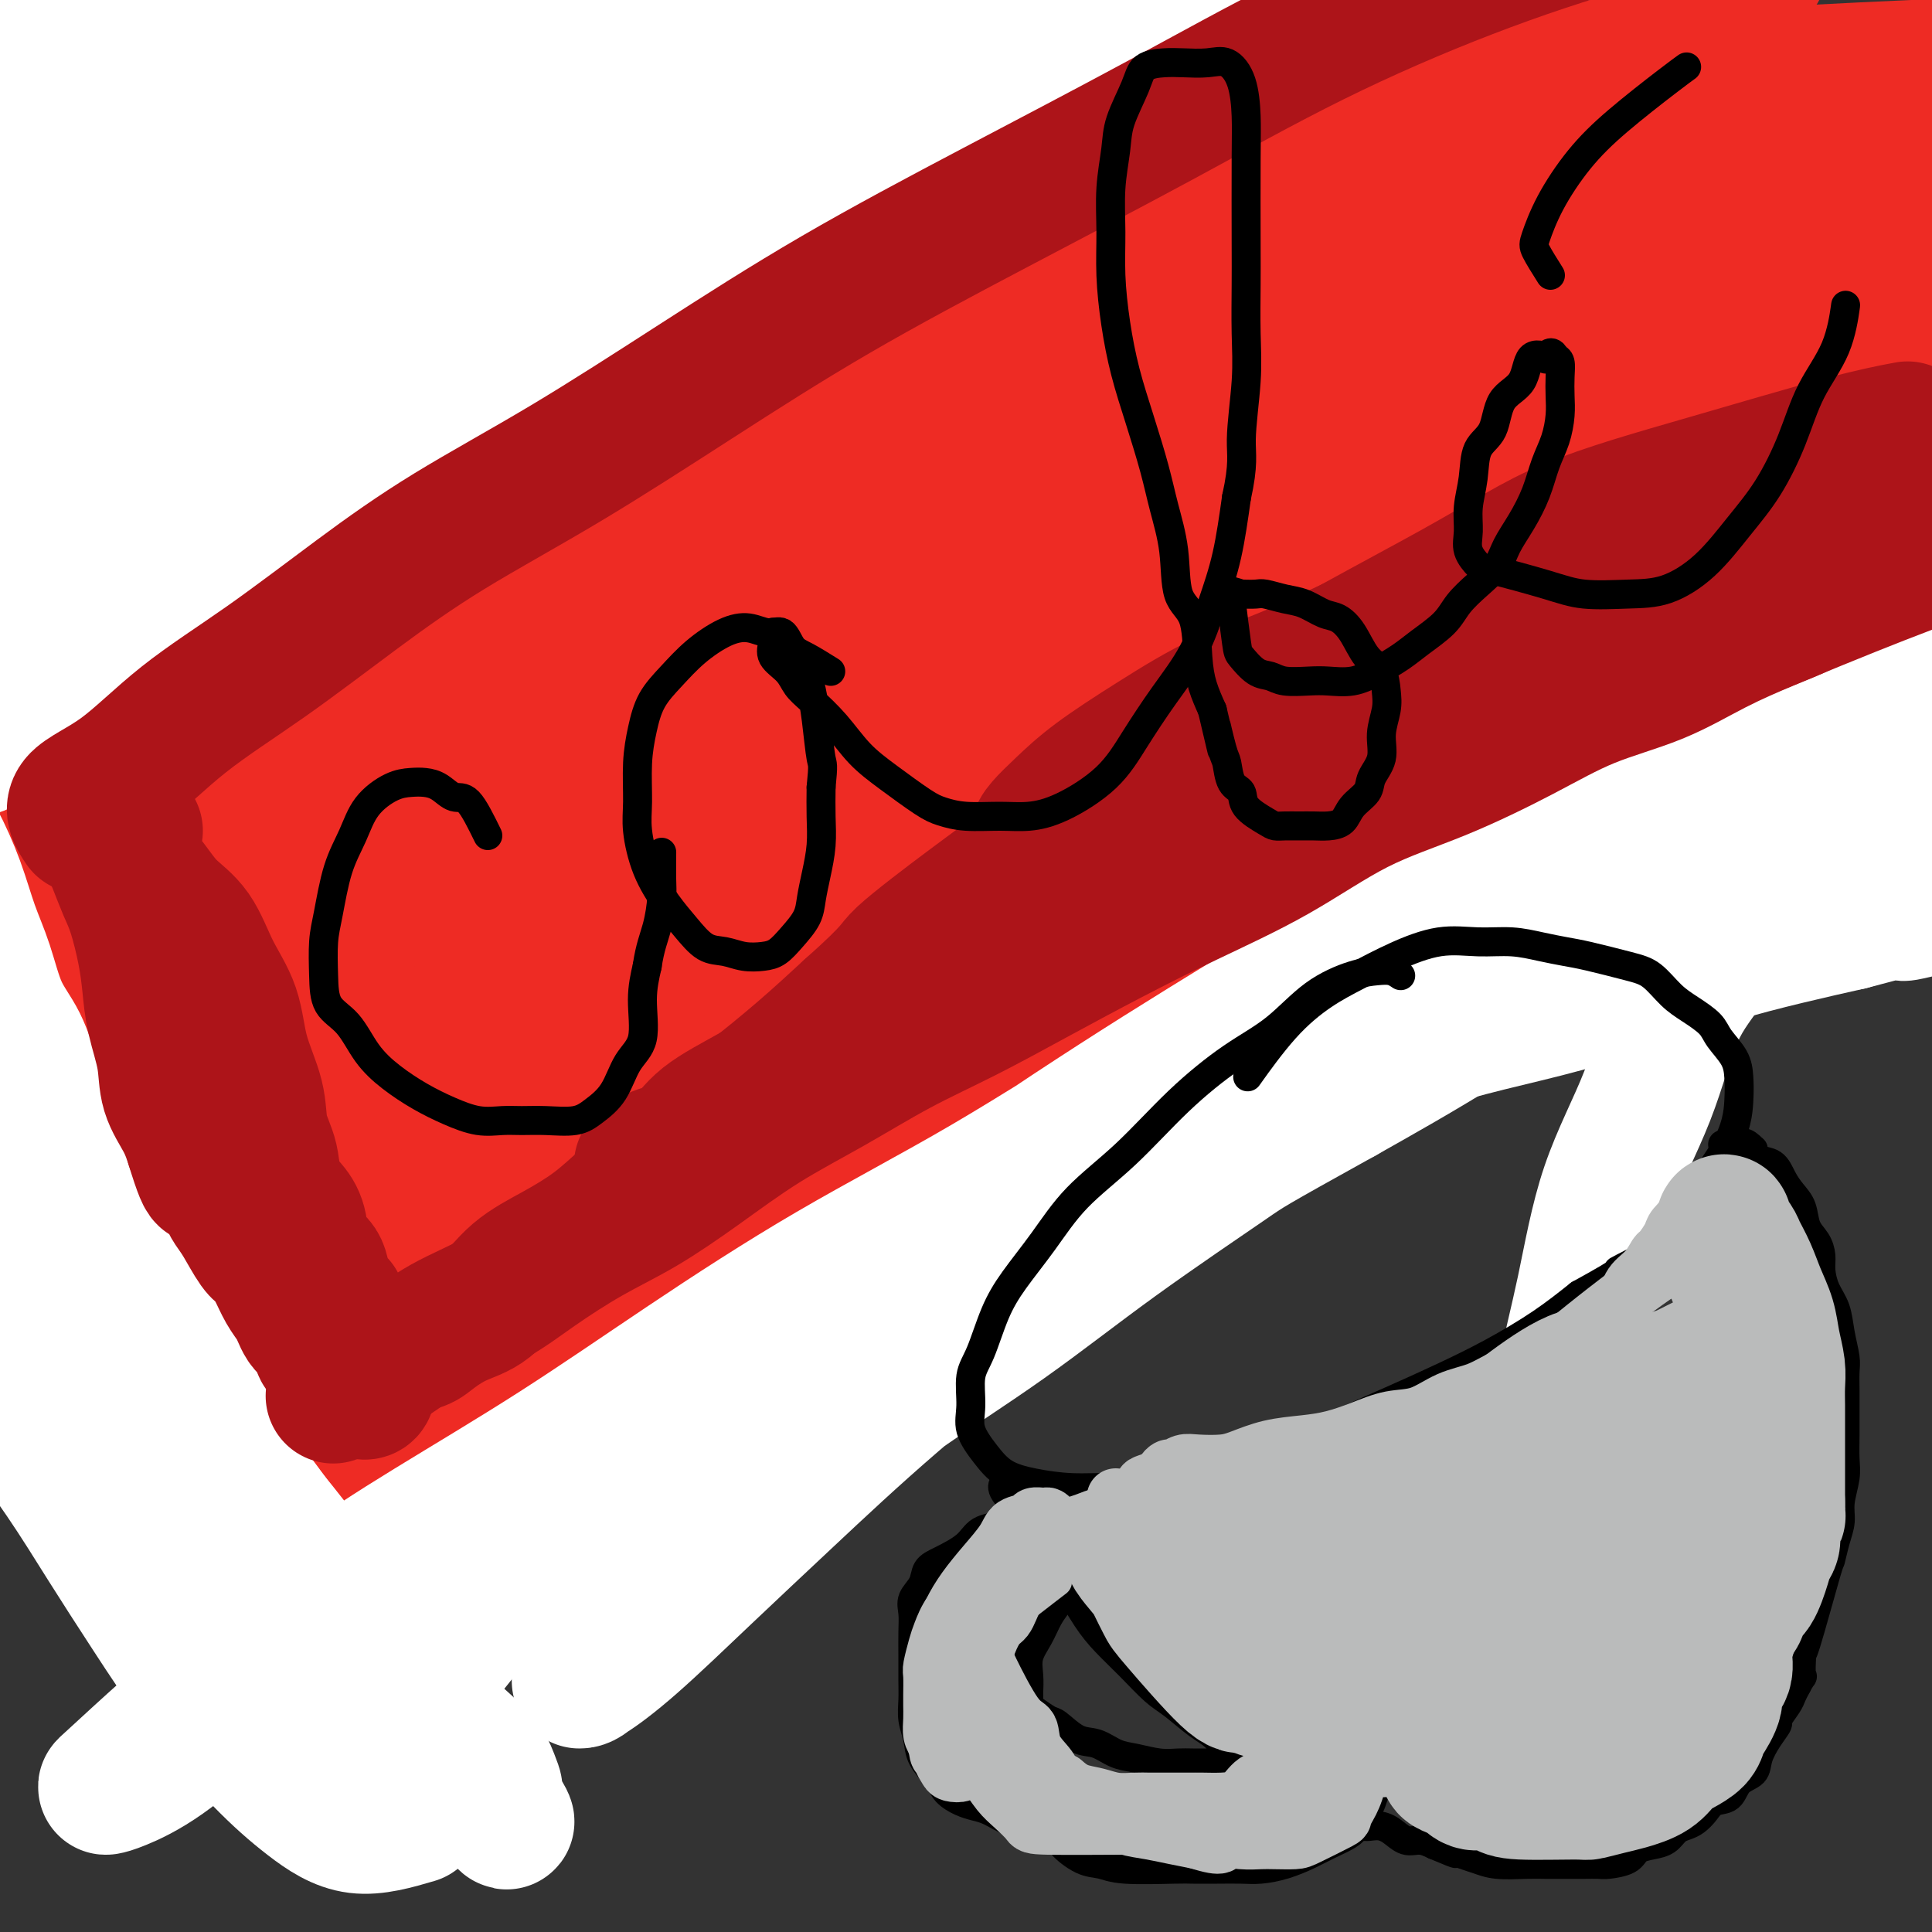<svg viewBox='0 0 400 400' version='1.1' xmlns='http://www.w3.org/2000/svg' xmlns:xlink='http://www.w3.org/1999/xlink'><rect x="0" y="0" width="400" height="400" fill="#333333" stroke="none"/><g fill='none' stroke='#EE2B24' stroke-width='28' stroke-linecap='round' stroke-linejoin='round'><path d='M212,100c-2.646,-1.167 -5.292,-2.335 -8,-3c-2.708,-0.665 -5.479,-0.829 -9,0c-3.521,0.829 -7.792,2.651 -13,5c-5.208,2.349 -11.353,5.226 -18,9c-6.647,3.774 -13.795,8.446 -20,12c-6.205,3.554 -11.468,5.990 -17,9c-5.532,3.010 -11.335,6.592 -17,10c-5.665,3.408 -11.192,6.640 -17,10c-5.808,3.360 -11.897,6.847 -17,10c-5.103,3.153 -9.219,5.974 -14,9c-4.781,3.026 -10.228,6.259 -14,9c-3.772,2.741 -5.870,4.990 -8,7c-2.130,2.010 -4.291,3.781 -6,5c-1.709,1.219 -2.966,1.887 -3,2c-0.034,0.113 1.154,-0.330 4,-2c2.846,-1.670 7.351,-4.569 12,-8c4.649,-3.431 9.441,-7.395 15,-11c5.559,-3.605 11.884,-6.852 19,-11c7.116,-4.148 15.024,-9.199 23,-13c7.976,-3.801 16.020,-6.353 24,-10c7.980,-3.647 15.897,-8.389 24,-12c8.103,-3.611 16.392,-6.090 25,-9c8.608,-2.910 17.533,-6.252 26,-9c8.467,-2.748 16.475,-4.901 24,-7c7.525,-2.099 14.566,-4.145 22,-6c7.434,-1.855 15.261,-3.518 22,-5c6.739,-1.482 12.391,-2.784 18,-4c5.609,-1.216 11.174,-2.348 16,-3c4.826,-0.652 8.913,-0.826 13,-1'/><path d='M318,83c12.635,-2.404 9.723,-1.912 10,-2c0.277,-0.088 3.743,-0.754 6,-1c2.257,-0.246 3.305,-0.073 4,0c0.695,0.073 1.038,0.045 1,0c-0.038,-0.045 -0.456,-0.107 -2,0c-1.544,0.107 -4.212,0.384 -7,1c-2.788,0.616 -5.695,1.570 -9,2c-3.305,0.430 -7.006,0.334 -11,1c-3.994,0.666 -8.279,2.094 -13,3c-4.721,0.906 -9.879,1.290 -15,2c-5.121,0.710 -10.206,1.744 -16,3c-5.794,1.256 -12.296,2.732 -18,4c-5.704,1.268 -10.609,2.329 -16,3c-5.391,0.671 -11.268,0.953 -17,2c-5.732,1.047 -11.320,2.860 -17,4c-5.680,1.140 -11.453,1.606 -17,3c-5.547,1.394 -10.869,3.718 -17,6c-6.131,2.282 -13.070,4.524 -20,7c-6.930,2.476 -13.852,5.185 -20,8c-6.148,2.815 -11.524,5.737 -17,9c-5.476,3.263 -11.053,6.869 -16,10c-4.947,3.131 -9.264,5.789 -14,9c-4.736,3.211 -9.892,6.975 -14,10c-4.108,3.025 -7.168,5.313 -11,8c-3.832,2.687 -8.436,5.775 -12,9c-3.564,3.225 -6.089,6.586 -9,9c-2.911,2.414 -6.207,3.881 -9,6c-2.793,2.119 -5.084,4.891 -7,7c-1.916,2.109 -3.458,3.554 -5,5'/><path d='M10,211c-8.533,7.730 -3.366,5.053 -2,4c1.366,-1.053 -1.068,-0.484 -2,0c-0.932,0.484 -0.363,0.884 0,1c0.363,0.116 0.518,-0.051 1,0c0.482,0.051 1.290,0.321 3,0c1.710,-0.321 4.321,-1.234 7,-3c2.679,-1.766 5.426,-4.386 9,-7c3.574,-2.614 7.973,-5.224 13,-9c5.027,-3.776 10.680,-8.719 17,-14c6.320,-5.281 13.307,-10.898 20,-16c6.693,-5.102 13.091,-9.687 20,-14c6.909,-4.313 14.329,-8.353 22,-13c7.671,-4.647 15.592,-9.902 24,-15c8.408,-5.098 17.304,-10.038 26,-14c8.696,-3.962 17.191,-6.945 27,-11c9.809,-4.055 20.931,-9.180 31,-13c10.069,-3.820 19.084,-6.333 29,-10c9.916,-3.667 20.733,-8.488 31,-12c10.267,-3.512 19.983,-5.715 29,-8c9.017,-2.285 17.335,-4.650 25,-7c7.665,-2.350 14.678,-4.683 21,-6c6.322,-1.317 11.954,-1.618 17,-2c5.046,-0.382 9.506,-0.843 13,-1c3.494,-0.157 6.021,-0.008 8,0c1.979,0.008 3.408,-0.126 5,0c1.592,0.126 3.346,0.512 4,1c0.654,0.488 0.206,1.079 0,2c-0.206,0.921 -0.171,2.171 0,3c0.171,0.829 0.477,1.237 0,2c-0.477,0.763 -1.739,1.882 -3,3'/><path d='M405,52c-1.081,1.486 -2.284,0.202 -3,0c-0.716,-0.202 -0.944,0.678 -2,1c-1.056,0.322 -2.940,0.086 -4,0c-1.060,-0.086 -1.294,-0.022 -2,0c-0.706,0.022 -1.882,0.002 -4,0c-2.118,-0.002 -5.178,0.014 -8,0c-2.822,-0.014 -5.404,-0.059 -9,0c-3.596,0.059 -8.204,0.222 -13,1c-4.796,0.778 -9.781,2.171 -15,3c-5.219,0.829 -10.672,1.092 -16,2c-5.328,0.908 -10.533,2.459 -16,4c-5.467,1.541 -11.198,3.072 -17,5c-5.802,1.928 -11.674,4.254 -18,6c-6.326,1.746 -13.105,2.913 -20,5c-6.895,2.087 -13.907,5.094 -21,8c-7.093,2.906 -14.269,5.709 -22,9c-7.731,3.291 -16.019,7.068 -24,11c-7.981,3.932 -15.655,8.018 -23,12c-7.345,3.982 -14.361,7.861 -22,12c-7.639,4.139 -15.901,8.538 -24,14c-8.099,5.462 -16.035,11.986 -23,17c-6.965,5.014 -12.958,8.518 -19,13c-6.042,4.482 -12.132,9.941 -18,14c-5.868,4.059 -11.515,6.719 -16,10c-4.485,3.281 -7.808,7.182 -11,10c-3.192,2.818 -6.253,4.551 -9,6c-2.747,1.449 -5.181,2.612 -7,4c-1.819,1.388 -3.024,3.001 -4,4c-0.976,0.999 -1.724,1.384 -2,2c-0.276,0.616 -0.079,1.462 0,2c0.079,0.538 0.039,0.769 0,1'/><path d='M13,228c-0.928,1.571 -0.249,0.999 0,1c0.249,0.001 0.067,0.576 0,1c-0.067,0.424 -0.018,0.699 0,1c0.018,0.301 0.005,0.629 0,1c-0.005,0.371 -0.001,0.787 0,1c0.001,0.213 0.000,0.224 0,1c-0.000,0.776 -0.000,2.318 0,3c0.000,0.682 0.000,0.503 0,1c-0.000,0.497 -0.000,1.671 0,3c0.000,1.329 0.000,2.813 0,4c-0.000,1.187 -0.000,2.076 0,3c0.000,0.924 0.001,1.884 0,3c-0.001,1.116 -0.002,2.390 0,3c0.002,0.610 0.009,0.557 0,1c-0.009,0.443 -0.033,1.383 0,1c0.033,-0.383 0.124,-2.090 0,-4c-0.124,-1.910 -0.463,-4.022 -1,-6c-0.537,-1.978 -1.273,-3.822 -2,-6c-0.727,-2.178 -1.447,-4.690 -2,-7c-0.553,-2.310 -0.940,-4.419 -1,-6c-0.060,-1.581 0.208,-2.635 0,-4c-0.208,-1.365 -0.890,-3.043 -1,-3c-0.110,0.043 0.352,1.805 1,4c0.648,2.195 1.482,4.822 3,7c1.518,2.178 3.719,3.908 6,7c2.281,3.092 4.640,7.546 7,12'/><path d='M23,250c4.253,6.697 6.386,8.441 9,12c2.614,3.559 5.707,8.933 8,13c2.293,4.067 3.784,6.827 6,10c2.216,3.173 5.156,6.758 7,10c1.844,3.242 2.592,6.140 4,8c1.408,1.860 3.475,2.680 5,4c1.525,1.320 2.507,3.139 4,4c1.493,0.861 3.496,0.763 5,1c1.504,0.237 2.508,0.807 3,1c0.492,0.193 0.472,0.007 1,0c0.528,-0.007 1.602,0.165 2,0c0.398,-0.165 0.118,-0.668 0,-1c-0.118,-0.332 -0.073,-0.494 0,-1c0.073,-0.506 0.174,-1.354 0,-2c-0.174,-0.646 -0.623,-1.088 -1,-2c-0.377,-0.912 -0.682,-2.294 -1,-3c-0.318,-0.706 -0.649,-0.738 -1,-2c-0.351,-1.262 -0.724,-3.756 0,-6c0.724,-2.244 2.543,-4.240 6,-7c3.457,-2.760 8.551,-6.284 14,-10c5.449,-3.716 11.253,-7.623 17,-11c5.747,-3.377 11.438,-6.225 18,-10c6.562,-3.775 13.995,-8.477 21,-13c7.005,-4.523 13.583,-8.865 21,-14c7.417,-5.135 15.673,-11.061 24,-16c8.327,-4.939 16.726,-8.890 25,-13c8.274,-4.110 16.424,-8.380 24,-13c7.576,-4.620 14.578,-9.590 22,-14c7.422,-4.410 15.263,-8.260 22,-12c6.737,-3.740 12.368,-7.370 18,-11'/><path d='M306,152c20.429,-11.428 16.000,-8.497 17,-9c1.000,-0.503 7.428,-4.440 12,-7c4.572,-2.560 7.288,-3.742 9,-5c1.712,-1.258 2.418,-2.590 3,-3c0.582,-0.410 1.038,0.103 1,0c-0.038,-0.103 -0.570,-0.823 -3,0c-2.430,0.823 -6.758,3.189 -12,6c-5.242,2.811 -11.396,6.068 -18,9c-6.604,2.932 -13.657,5.540 -22,10c-8.343,4.460 -17.976,10.771 -28,17c-10.024,6.229 -20.437,12.376 -30,19c-9.563,6.624 -18.275,13.725 -28,21c-9.725,7.275 -20.464,14.725 -30,22c-9.536,7.275 -17.869,14.374 -26,22c-8.131,7.626 -16.060,15.779 -23,22c-6.940,6.221 -12.890,10.511 -17,14c-4.110,3.489 -6.378,6.176 -8,8c-1.622,1.824 -2.596,2.786 -3,3c-0.404,0.214 -0.237,-0.319 0,-1c0.237,-0.681 0.544,-1.512 3,-4c2.456,-2.488 7.061,-6.635 12,-11c4.939,-4.365 10.213,-8.949 16,-14c5.787,-5.051 12.086,-10.569 20,-17c7.914,-6.431 17.444,-13.776 28,-21c10.556,-7.224 22.139,-14.326 34,-21c11.861,-6.674 23.999,-12.921 36,-19c12.001,-6.079 23.866,-11.990 36,-17c12.134,-5.010 24.536,-9.118 36,-13c11.464,-3.882 21.990,-7.538 32,-10c10.010,-2.462 19.505,-3.731 29,-5'/><path d='M382,148c9.142,-1.617 17.496,-3.160 24,-4c6.504,-0.840 11.158,-0.976 16,-1c4.842,-0.024 9.872,0.065 13,0c3.128,-0.065 4.355,-0.286 5,0c0.645,0.286 0.708,1.077 1,2c0.292,0.923 0.812,1.978 -1,3c-1.812,1.022 -5.955,2.011 -10,3c-4.045,0.989 -7.992,1.977 -13,3c-5.008,1.023 -11.076,2.081 -17,3c-5.924,0.919 -11.703,1.698 -19,3c-7.297,1.302 -16.111,3.126 -25,5c-8.889,1.874 -17.851,3.799 -28,6c-10.149,2.201 -21.484,4.677 -31,7c-9.516,2.323 -17.215,4.495 -26,7c-8.785,2.505 -18.658,5.345 -27,8c-8.342,2.655 -15.153,5.124 -22,8c-6.847,2.876 -13.728,6.160 -21,10c-7.272,3.840 -14.934,8.236 -23,13c-8.066,4.764 -16.536,9.895 -24,15c-7.464,5.105 -13.921,10.185 -20,15c-6.079,4.815 -11.779,9.364 -17,14c-5.221,4.636 -9.963,9.360 -14,13c-4.037,3.640 -7.371,6.196 -10,9c-2.629,2.804 -4.555,5.855 -6,8c-1.445,2.145 -2.409,3.383 -3,4c-0.591,0.617 -0.810,0.613 0,1c0.810,0.387 2.650,1.166 5,0c2.350,-1.166 5.210,-4.275 9,-7c3.790,-2.725 8.512,-5.064 13,-8c4.488,-2.936 8.744,-6.468 13,-10'/><path d='M124,278c8.621,-6.408 12.672,-9.927 20,-15c7.328,-5.073 17.933,-11.700 28,-18c10.067,-6.300 19.595,-12.271 30,-18c10.405,-5.729 21.688,-11.214 34,-17c12.312,-5.786 25.653,-11.874 38,-17c12.347,-5.126 23.700,-9.291 35,-13c11.300,-3.709 22.546,-6.962 33,-10c10.454,-3.038 20.117,-5.861 29,-8c8.883,-2.139 16.985,-3.595 25,-5c8.015,-1.405 15.943,-2.758 23,-4c7.057,-1.242 13.243,-2.371 19,-3c5.757,-0.629 11.085,-0.758 15,-1c3.915,-0.242 6.419,-0.596 8,-1c1.581,-0.404 2.241,-0.857 2,-1c-0.241,-0.143 -1.382,0.025 -2,0c-0.618,-0.025 -0.712,-0.242 -4,0c-3.288,0.242 -9.768,0.943 -16,2c-6.232,1.057 -12.214,2.470 -19,4c-6.786,1.530 -14.375,3.177 -22,5c-7.625,1.823 -15.286,3.823 -23,6c-7.714,2.177 -15.482,4.531 -24,7c-8.518,2.469 -17.788,5.052 -27,8c-9.212,2.948 -18.368,6.260 -28,9c-9.632,2.740 -19.742,4.908 -30,8c-10.258,3.092 -20.663,7.107 -31,11c-10.337,3.893 -20.604,7.665 -31,12c-10.396,4.335 -20.921,9.234 -31,14c-10.079,4.766 -19.714,9.398 -29,14c-9.286,4.602 -18.225,9.172 -26,14c-7.775,4.828 -14.388,9.914 -21,15'/><path d='M99,276c-6.673,4.240 -12.854,7.340 -18,11c-5.146,3.660 -9.255,7.881 -13,11c-3.745,3.119 -7.125,5.135 -10,8c-2.875,2.865 -5.244,6.580 -6,8c-0.756,1.420 0.102,0.546 1,0c0.898,-0.546 1.837,-0.765 5,-3c3.163,-2.235 8.551,-6.488 14,-11c5.449,-4.512 10.959,-9.283 18,-15c7.041,-5.717 15.613,-12.380 25,-20c9.387,-7.620 19.590,-16.197 32,-25c12.410,-8.803 27.026,-17.831 42,-27c14.974,-9.169 30.304,-18.478 46,-27c15.696,-8.522 31.757,-16.257 47,-23c15.243,-6.743 29.668,-12.493 44,-18c14.332,-5.507 28.572,-10.770 41,-15c12.428,-4.230 23.044,-7.427 33,-10c9.956,-2.573 19.251,-4.520 26,-6c6.749,-1.480 10.953,-2.491 12,-3c1.047,-0.509 -1.064,-0.516 -3,-1c-1.936,-0.484 -3.698,-1.446 -11,0c-7.302,1.446 -20.144,5.299 -33,9c-12.856,3.701 -25.727,7.249 -40,12c-14.273,4.751 -29.949,10.706 -46,18c-16.051,7.294 -32.478,15.926 -48,24c-15.522,8.074 -30.138,15.591 -44,23c-13.862,7.409 -26.968,14.709 -38,21c-11.032,6.291 -19.988,11.573 -29,17c-9.012,5.427 -18.080,11.000 -26,16c-7.920,5.000 -14.691,9.429 -20,13c-5.309,3.571 -9.154,6.286 -13,9'/><path d='M87,272c-14.593,9.283 -7.074,4.990 -4,3c3.074,-1.990 1.703,-1.677 2,-2c0.297,-0.323 2.263,-1.282 6,-4c3.737,-2.718 9.245,-7.196 16,-12c6.755,-4.804 14.758,-9.934 23,-16c8.242,-6.066 16.725,-13.069 28,-21c11.275,-7.931 25.343,-16.790 40,-26c14.657,-9.210 29.903,-18.770 45,-27c15.097,-8.230 30.043,-15.131 45,-22c14.957,-6.869 29.924,-13.705 45,-20c15.076,-6.295 30.262,-12.050 43,-17c12.738,-4.950 23.028,-9.097 32,-12c8.972,-2.903 16.625,-4.563 21,-6c4.375,-1.437 5.470,-2.651 6,-3c0.530,-0.349 0.493,0.166 0,0c-0.493,-0.166 -1.444,-1.012 -7,0c-5.556,1.012 -15.717,3.882 -27,7c-11.283,3.118 -23.687,6.483 -38,11c-14.313,4.517 -30.534,10.185 -48,17c-17.466,6.815 -36.178,14.777 -53,23c-16.822,8.223 -31.756,16.709 -46,24c-14.244,7.291 -27.800,13.388 -40,20c-12.200,6.612 -23.044,13.738 -33,20c-9.956,6.262 -19.022,11.661 -27,17c-7.978,5.339 -14.867,10.620 -21,16c-6.133,5.380 -11.509,10.861 -15,14c-3.491,3.139 -5.099,3.938 -6,4c-0.901,0.062 -1.097,-0.612 -1,-1c0.097,-0.388 0.488,-0.489 3,-3c2.512,-2.511 7.146,-7.432 13,-13c5.854,-5.568 12.927,-11.784 20,-18'/><path d='M109,225c9.545,-9.376 15.908,-15.316 25,-23c9.092,-7.684 20.915,-17.110 34,-27c13.085,-9.890 27.433,-20.243 42,-30c14.567,-9.757 29.353,-18.918 44,-27c14.647,-8.082 29.154,-15.083 44,-22c14.846,-6.917 30.031,-13.748 44,-19c13.969,-5.252 26.723,-8.923 36,-12c9.277,-3.077 15.077,-5.559 19,-7c3.923,-1.441 5.968,-1.840 6,-2c0.032,-0.160 -1.950,-0.083 -3,0c-1.050,0.083 -1.169,0.170 -5,1c-3.831,0.830 -11.373,2.403 -20,5c-8.627,2.597 -18.337,6.217 -29,10c-10.663,3.783 -22.279,7.730 -37,13c-14.721,5.270 -32.548,11.864 -51,20c-18.452,8.136 -37.528,17.814 -54,27c-16.472,9.186 -30.339,17.880 -44,26c-13.661,8.120 -27.117,15.668 -40,24c-12.883,8.332 -25.194,17.450 -35,24c-9.806,6.550 -17.107,10.533 -22,14c-4.893,3.467 -7.377,6.417 -8,7c-0.623,0.583 0.616,-1.200 5,-5c4.384,-3.800 11.913,-9.616 20,-16c8.087,-6.384 16.732,-13.337 26,-20c9.268,-6.663 19.158,-13.037 31,-21c11.842,-7.963 25.637,-17.515 40,-26c14.363,-8.485 29.293,-15.903 44,-23c14.707,-7.097 29.190,-13.872 45,-20c15.810,-6.128 32.946,-11.608 48,-16c15.054,-4.392 28.027,-7.696 41,-11'/><path d='M355,69c20.616,-5.669 27.656,-6.342 36,-7c8.344,-0.658 17.992,-1.302 25,-2c7.008,-0.698 11.376,-1.450 15,-2c3.624,-0.550 6.503,-0.896 5,0c-1.503,0.896 -7.387,3.035 -15,5c-7.613,1.965 -16.954,3.754 -27,6c-10.046,2.246 -20.798,4.947 -33,8c-12.202,3.053 -25.853,6.456 -40,11c-14.147,4.544 -28.790,10.228 -42,16c-13.210,5.772 -24.986,11.633 -36,17c-11.014,5.367 -21.267,10.242 -30,15c-8.733,4.758 -15.947,9.401 -22,13c-6.053,3.599 -10.947,6.153 -15,9c-4.053,2.847 -7.267,5.985 -10,8c-2.733,2.015 -4.986,2.906 -2,1c2.986,-1.906 11.210,-6.608 20,-12c8.790,-5.392 18.146,-11.473 28,-17c9.854,-5.527 20.206,-10.501 33,-16c12.794,-5.499 28.031,-11.522 43,-17c14.969,-5.478 29.670,-10.410 43,-14c13.330,-3.590 25.288,-5.837 37,-8c11.712,-2.163 23.176,-4.241 33,-6c9.824,-1.759 18.006,-3.201 25,-4c6.994,-0.799 12.799,-0.957 18,-1c5.201,-0.043 9.796,0.030 13,0c3.204,-0.030 5.016,-0.162 6,0c0.984,0.162 1.138,0.618 1,1c-0.138,0.382 -0.569,0.691 -1,1'/><path d='M463,74c4.899,0.481 -1.353,1.183 -7,2c-5.647,0.817 -10.688,1.749 -17,3c-6.312,1.251 -13.894,2.820 -23,4c-9.106,1.180 -19.735,1.971 -30,4c-10.265,2.029 -20.164,5.295 -29,8c-8.836,2.705 -16.607,4.849 -24,7c-7.393,2.151 -14.408,4.309 -22,7c-7.592,2.691 -15.759,5.913 -23,9c-7.241,3.087 -13.554,6.037 -20,9c-6.446,2.963 -13.024,5.938 -20,9c-6.976,3.062 -14.351,6.209 -21,9c-6.649,2.791 -12.573,5.225 -19,8c-6.427,2.775 -13.358,5.890 -20,9c-6.642,3.110 -12.994,6.214 -20,10c-7.006,3.786 -14.665,8.252 -22,12c-7.335,3.748 -14.345,6.776 -21,10c-6.655,3.224 -12.955,6.643 -19,10c-6.045,3.357 -11.834,6.652 -17,9c-5.166,2.348 -9.710,3.748 -14,5c-4.290,1.252 -8.326,2.354 -12,3c-3.674,0.646 -6.985,0.834 -10,1c-3.015,0.166 -5.733,0.308 -8,0c-2.267,-0.308 -4.082,-1.067 -6,-2c-1.918,-0.933 -3.940,-2.041 -6,-3c-2.060,-0.959 -4.159,-1.770 -6,-2c-1.841,-0.230 -3.423,0.120 -5,0c-1.577,-0.120 -3.149,-0.712 -4,-1c-0.851,-0.288 -0.981,-0.273 -1,0c-0.019,0.273 0.072,0.804 0,1c-0.072,0.196 -0.306,0.056 0,1c0.306,0.944 1.153,2.972 2,5'/><path d='M19,221c0.735,2.302 2.073,4.558 4,7c1.927,2.442 4.443,5.071 7,8c2.557,2.929 5.156,6.157 7,9c1.844,2.843 2.934,5.300 7,11c4.066,5.700 11.107,14.645 15,20c3.893,5.355 4.639,7.122 6,9c1.361,1.878 3.336,3.866 5,6c1.664,2.134 3.018,4.413 4,6c0.982,1.587 1.592,2.483 2,3c0.408,0.517 0.615,0.657 1,1c0.385,0.343 0.948,0.891 1,0c0.052,-0.891 -0.405,-3.220 -1,-6c-0.595,-2.780 -1.326,-6.013 -2,-9c-0.674,-2.987 -1.291,-5.730 -2,-10c-0.709,-4.270 -1.511,-10.066 -2,-15c-0.489,-4.934 -0.667,-9.004 -1,-13c-0.333,-3.996 -0.821,-7.917 -1,-12c-0.179,-4.083 -0.047,-8.328 0,-12c0.047,-3.672 0.010,-6.770 0,-9c-0.010,-2.230 0.008,-3.592 0,-5c-0.008,-1.408 -0.041,-2.862 0,-3c0.041,-0.138 0.154,1.042 0,3c-0.154,1.958 -0.577,4.696 -1,8c-0.423,3.304 -0.845,7.174 -1,11c-0.155,3.826 -0.042,7.607 0,12c0.042,4.393 0.012,9.398 0,14c-0.012,4.602 -0.006,8.801 0,13'/><path d='M67,268c0.338,11.456 2.182,9.598 3,10c0.818,0.402 0.611,3.066 1,4c0.389,0.934 1.374,0.139 2,0c0.626,-0.139 0.893,0.379 1,0c0.107,-0.379 0.055,-1.657 0,-4c-0.055,-2.343 -0.114,-5.753 0,-9c0.114,-3.247 0.400,-6.331 0,-9c-0.400,-2.669 -1.486,-4.924 -3,-7c-1.514,-2.076 -3.457,-3.972 -5,-6c-1.543,-2.028 -2.686,-4.189 -4,-6c-1.314,-1.811 -2.800,-3.272 -4,-4c-1.200,-0.728 -2.114,-0.725 -3,-1c-0.886,-0.275 -1.742,-0.830 -3,-1c-1.258,-0.170 -2.917,0.043 -4,0c-1.083,-0.043 -1.591,-0.344 -2,0c-0.409,0.344 -0.720,1.333 -1,2c-0.280,0.667 -0.529,1.014 0,2c0.529,0.986 1.835,2.612 6,4c4.165,1.388 11.190,2.540 14,3c2.810,0.460 1.405,0.230 0,0'/></g>
<g fill='none' stroke='#FFFFFF' stroke-width='28' stroke-linecap='round' stroke-linejoin='round'><path d='M86,376c-4.165,1.224 -8.330,2.448 -12,2c-3.670,-0.448 -6.845,-2.567 -10,-5c-3.155,-2.433 -6.289,-5.179 -10,-9c-3.711,-3.821 -7.999,-8.717 -12,-14c-4.001,-5.283 -7.715,-10.955 -11,-16c-3.285,-5.045 -6.142,-9.464 -9,-14c-2.858,-4.536 -5.719,-9.188 -9,-14c-3.281,-4.812 -6.982,-9.783 -10,-15c-3.018,-5.217 -5.353,-10.680 -8,-16c-2.647,-5.320 -5.608,-10.499 -8,-16c-2.392,-5.501 -4.217,-11.325 -6,-16c-1.783,-4.675 -3.525,-8.201 -5,-12c-1.475,-3.799 -2.682,-7.872 -4,-12c-1.318,-4.128 -2.746,-8.311 -4,-12c-1.254,-3.689 -2.333,-6.884 -3,-10c-0.667,-3.116 -0.922,-6.153 -1,-8c-0.078,-1.847 0.021,-2.503 0,-3c-0.021,-0.497 -0.164,-0.835 0,-1c0.164,-0.165 0.633,-0.156 2,1c1.367,1.156 3.630,3.461 6,7c2.370,3.539 4.845,8.313 8,13c3.155,4.687 6.988,9.285 11,15c4.012,5.715 8.201,12.545 13,20c4.799,7.455 10.208,15.535 15,22c4.792,6.465 8.967,11.315 13,17c4.033,5.685 7.924,12.206 12,18c4.076,5.794 8.338,10.862 12,16c3.662,5.138 6.724,10.346 10,15c3.276,4.654 6.767,8.753 10,13c3.233,4.247 6.210,8.642 9,12c2.790,3.358 5.395,5.679 8,8'/><path d='M93,362c20.927,27.964 8.746,9.874 5,4c-3.746,-5.874 0.944,0.467 3,3c2.056,2.533 1.479,1.259 1,0c-0.479,-1.259 -0.859,-2.504 -2,-4c-1.141,-1.496 -3.044,-3.243 -5,-5c-1.956,-1.757 -3.966,-3.525 -6,-6c-2.034,-2.475 -4.094,-5.658 -7,-9c-2.906,-3.342 -6.659,-6.842 -11,-12c-4.341,-5.158 -9.270,-11.974 -15,-19c-5.730,-7.026 -12.262,-14.263 -18,-22c-5.738,-7.737 -10.684,-15.975 -15,-23c-4.316,-7.025 -8.002,-12.839 -12,-19c-3.998,-6.161 -8.306,-12.670 -11,-18c-2.694,-5.330 -3.772,-9.481 -5,-12c-1.228,-2.519 -2.606,-3.406 -4,-4c-1.394,-0.594 -2.804,-0.896 -4,-1c-1.196,-0.104 -2.177,-0.010 -3,0c-0.823,0.010 -1.489,-0.063 -2,0c-0.511,0.063 -0.868,0.263 -1,2c-0.132,1.737 -0.038,5.011 0,8c0.038,2.989 0.021,5.693 1,9c0.979,3.307 2.954,7.218 5,11c2.046,3.782 4.164,7.434 7,12c2.836,4.566 6.390,10.045 10,15c3.610,4.955 7.275,9.386 11,14c3.725,4.614 7.509,9.410 11,14c3.491,4.590 6.688,8.972 10,13c3.312,4.028 6.738,7.700 10,12c3.262,4.300 6.361,9.229 9,13c2.639,3.771 4.820,6.386 7,9'/><path d='M62,347c12.057,15.581 8.201,9.535 8,9c-0.201,-0.535 3.253,4.443 5,7c1.747,2.557 1.787,2.695 2,3c0.213,0.305 0.598,0.779 1,1c0.402,0.221 0.821,0.191 0,-1c-0.821,-1.191 -2.883,-3.543 -5,-6c-2.117,-2.457 -4.290,-5.018 -6,-7c-1.710,-1.982 -2.956,-3.384 -4,-5c-1.044,-1.616 -1.887,-3.445 -3,-5c-1.113,-1.555 -2.497,-2.836 -3,-4c-0.503,-1.164 -0.127,-2.210 0,-3c0.127,-0.790 0.003,-1.322 0,-1c-0.003,0.322 0.113,1.499 1,3c0.887,1.501 2.545,3.326 4,5c1.455,1.674 2.709,3.197 4,5c1.291,1.803 2.621,3.887 4,6c1.379,2.113 2.807,4.253 4,6c1.193,1.747 2.151,3.099 3,4c0.849,0.901 1.590,1.352 2,2c0.410,0.648 0.488,1.495 1,2c0.512,0.505 1.458,0.668 2,1c0.542,0.332 0.681,0.831 1,1c0.319,0.169 0.817,0.007 1,0c0.183,-0.007 0.052,0.141 0,0c-0.052,-0.141 -0.026,-0.570 0,-1'/><path d='M84,369c4.183,4.443 1.139,-0.950 0,-4c-1.139,-3.050 -0.374,-3.756 0,-5c0.374,-1.244 0.357,-3.025 1,-5c0.643,-1.975 1.947,-4.142 3,-6c1.053,-1.858 1.855,-3.407 3,-5c1.145,-1.593 2.634,-3.231 4,-5c1.366,-1.769 2.610,-3.668 4,-5c1.390,-1.332 2.925,-2.098 4,-3c1.075,-0.902 1.688,-1.940 3,-3c1.312,-1.060 3.323,-2.143 5,-3c1.677,-0.857 3.021,-1.488 5,-3c1.979,-1.512 4.594,-3.906 7,-6c2.406,-2.094 4.603,-3.887 7,-6c2.397,-2.113 4.993,-4.547 8,-7c3.007,-2.453 6.423,-4.927 10,-8c3.577,-3.073 7.314,-6.747 11,-10c3.686,-3.253 7.320,-6.084 11,-9c3.680,-2.916 7.406,-5.915 12,-9c4.594,-3.085 10.057,-6.255 15,-9c4.943,-2.745 9.367,-5.066 14,-8c4.633,-2.934 9.475,-6.483 15,-9c5.525,-2.517 11.734,-4.003 17,-6c5.266,-1.997 9.591,-4.504 15,-7c5.409,-2.496 11.903,-4.981 18,-7c6.097,-2.019 11.796,-3.572 17,-5c5.204,-1.428 9.913,-2.731 15,-4c5.087,-1.269 10.554,-2.503 16,-4c5.446,-1.497 10.872,-3.257 16,-5c5.128,-1.743 9.957,-3.469 15,-5c5.043,-1.531 10.298,-2.866 15,-4c4.702,-1.134 8.851,-2.067 13,-3'/><path d='M383,191c18.623,-5.001 11.682,-2.503 11,-2c-0.682,0.503 4.895,-0.988 9,-2c4.105,-1.012 6.739,-1.543 9,-2c2.261,-0.457 4.150,-0.840 6,-1c1.850,-0.160 3.663,-0.099 5,0c1.337,0.099 2.200,0.234 3,0c0.800,-0.234 1.537,-0.837 2,-1c0.463,-0.163 0.650,0.114 1,0c0.350,-0.114 0.861,-0.618 1,-1c0.139,-0.382 -0.095,-0.642 0,-1c0.095,-0.358 0.518,-0.814 0,-1c-0.518,-0.186 -1.976,-0.103 -3,0c-1.024,0.103 -1.614,0.226 -3,0c-1.386,-0.226 -3.566,-0.802 -6,-1c-2.434,-0.198 -5.120,-0.017 -8,0c-2.880,0.017 -5.952,-0.131 -10,0c-4.048,0.131 -9.071,0.540 -14,2c-4.929,1.460 -9.764,3.970 -15,6c-5.236,2.030 -10.872,3.579 -16,5c-5.128,1.421 -9.749,2.714 -15,5c-5.251,2.286 -11.132,5.565 -17,8c-5.868,2.435 -11.723,4.027 -18,6c-6.277,1.973 -12.976,4.327 -20,7c-7.024,2.673 -14.372,5.666 -22,9c-7.628,3.334 -15.535,7.009 -23,10c-7.465,2.991 -14.489,5.297 -21,8c-6.511,2.703 -12.510,5.802 -18,8c-5.490,2.198 -10.472,3.496 -15,5c-4.528,1.504 -8.604,3.212 -12,5c-3.396,1.788 -6.113,3.654 -8,5c-1.887,1.346 -2.943,2.173 -4,3'/><path d='M162,271c-2.348,1.460 -2.220,1.109 -2,1c0.220,-0.109 0.530,0.024 1,0c0.470,-0.024 1.100,-0.203 3,0c1.900,0.203 5.068,0.789 9,0c3.932,-0.789 8.626,-2.953 14,-5c5.374,-2.047 11.427,-3.976 18,-7c6.573,-3.024 13.667,-7.143 22,-11c8.333,-3.857 17.905,-7.450 27,-12c9.095,-4.550 17.714,-10.055 27,-15c9.286,-4.945 19.239,-9.330 29,-14c9.761,-4.670 19.330,-9.627 29,-14c9.670,-4.373 19.441,-8.164 29,-12c9.559,-3.836 18.907,-7.719 28,-11c9.093,-3.281 17.929,-5.960 26,-9c8.071,-3.040 15.375,-6.440 22,-9c6.625,-2.560 12.572,-4.279 18,-6c5.428,-1.721 10.336,-3.445 14,-5c3.664,-1.555 6.083,-2.942 8,-4c1.917,-1.058 3.332,-1.788 4,-2c0.668,-0.212 0.589,0.093 0,0c-0.589,-0.093 -1.690,-0.586 -4,0c-2.310,0.586 -5.831,2.250 -10,4c-4.169,1.750 -8.987,3.585 -14,5c-5.013,1.415 -10.221,2.411 -16,4c-5.779,1.589 -12.128,3.771 -19,6c-6.872,2.229 -14.265,4.506 -22,7c-7.735,2.494 -15.810,5.207 -24,9c-8.190,3.793 -16.494,8.666 -25,13c-8.506,4.334 -17.213,8.128 -26,13c-8.787,4.872 -17.653,10.820 -26,16c-8.347,5.180 -16.173,9.590 -24,14'/><path d='M278,227c-19.955,11.084 -19.342,10.793 -24,14c-4.658,3.207 -14.587,9.911 -23,16c-8.413,6.089 -15.311,11.561 -23,17c-7.689,5.439 -16.171,10.845 -22,15c-5.829,4.155 -9.006,7.061 -17,14c-7.994,6.939 -20.806,17.912 -28,24c-7.194,6.088 -8.771,7.290 -11,10c-2.229,2.710 -5.111,6.928 -7,9c-1.889,2.072 -2.785,2.000 -3,2c-0.215,0.000 0.252,0.073 2,-1c1.748,-1.073 4.778,-3.291 9,-7c4.222,-3.709 9.635,-8.908 15,-14c5.365,-5.092 10.683,-10.077 17,-16c6.317,-5.923 13.635,-12.785 22,-20c8.365,-7.215 17.779,-14.785 28,-23c10.221,-8.215 21.250,-17.076 32,-25c10.750,-7.924 21.222,-14.910 32,-22c10.778,-7.090 21.863,-14.284 33,-21c11.137,-6.716 22.328,-12.955 33,-19c10.672,-6.045 20.826,-11.896 31,-17c10.174,-5.104 20.369,-9.462 30,-14c9.631,-4.538 18.699,-9.256 26,-13c7.301,-3.744 12.837,-6.512 18,-9c5.163,-2.488 9.955,-4.695 14,-7c4.045,-2.305 7.344,-4.709 9,-6c1.656,-1.291 1.671,-1.470 2,-2c0.329,-0.530 0.973,-1.412 0,-2c-0.973,-0.588 -3.564,-0.882 -8,0c-4.436,0.882 -10.718,2.941 -17,5'/><path d='M448,115c-6.268,2.194 -13.439,5.180 -21,8c-7.561,2.820 -15.511,5.475 -24,9c-8.489,3.525 -17.518,7.922 -28,13c-10.482,5.078 -22.417,10.839 -34,17c-11.583,6.161 -22.814,12.722 -35,20c-12.186,7.278 -25.328,15.272 -38,23c-12.672,7.728 -24.873,15.191 -37,23c-12.127,7.809 -24.178,15.963 -36,24c-11.822,8.037 -23.415,15.957 -35,24c-11.585,8.043 -23.162,16.209 -34,24c-10.838,7.791 -20.938,15.208 -30,22c-9.062,6.792 -17.087,12.958 -25,18c-7.913,5.042 -15.714,8.959 -22,13c-6.286,4.041 -11.055,8.208 -15,11c-3.945,2.792 -7.064,4.211 -9,5c-1.936,0.789 -2.688,0.947 -3,1c-0.312,0.053 -0.184,-0.001 2,-2c2.184,-1.999 6.423,-5.944 11,-10c4.577,-4.056 9.492,-8.224 15,-13c5.508,-4.776 11.607,-10.160 18,-15c6.393,-4.840 13.078,-9.138 21,-14c7.922,-4.862 17.081,-10.289 26,-16c8.919,-5.711 17.597,-11.705 27,-18c9.403,-6.295 19.531,-12.891 30,-19c10.469,-6.109 21.280,-11.732 32,-18c10.720,-6.268 21.350,-13.182 33,-20c11.650,-6.818 24.318,-13.539 36,-20c11.682,-6.461 22.376,-12.663 34,-19c11.624,-6.337 24.178,-12.811 36,-19c11.822,-6.189 22.911,-12.095 34,-18'/><path d='M377,149c37.842,-20.821 29.946,-15.874 34,-17c4.054,-1.126 20.059,-8.327 33,-14c12.941,-5.673 22.819,-9.820 33,-14c10.181,-4.180 20.664,-8.395 29,-11c8.336,-2.605 14.525,-3.602 17,-4c2.475,-0.398 1.238,-0.199 0,0'/></g>
<g fill='none' stroke='#EE2B24' stroke-width='28' stroke-linecap='round' stroke-linejoin='round'><path d='M40,176c-6.147,-6.229 -12.294,-12.458 -16,-17c-3.706,-4.542 -4.971,-7.397 -6,-9c-1.029,-1.603 -1.823,-1.954 -4,-6c-2.177,-4.046 -5.737,-11.788 -9,-18c-3.263,-6.212 -6.230,-10.895 -9,-16c-2.770,-5.105 -5.345,-10.633 -8,-16c-2.655,-5.367 -5.392,-10.571 -8,-14c-2.608,-3.429 -5.087,-5.081 -7,-6c-1.913,-0.919 -3.261,-1.105 -4,-1c-0.739,0.105 -0.869,0.501 -1,3c-0.131,2.499 -0.263,7.101 0,12c0.263,4.899 0.921,10.096 3,16c2.079,5.904 5.580,12.514 10,20c4.420,7.486 9.760,15.847 16,25c6.240,9.153 13.382,19.098 19,26c5.618,6.902 9.713,10.761 12,13c2.287,2.239 2.767,2.857 3,4c0.233,1.143 0.219,2.812 1,4c0.781,1.188 2.357,1.897 3,3c0.643,1.103 0.351,2.602 0,2c-0.351,-0.602 -0.763,-3.305 -3,-7c-2.237,-3.695 -6.300,-8.383 -10,-14c-3.700,-5.617 -7.038,-12.163 -11,-20c-3.962,-7.837 -8.546,-16.965 -12,-25c-3.454,-8.035 -5.776,-14.976 -8,-21c-2.224,-6.024 -4.349,-11.130 -6,-14c-1.651,-2.870 -2.826,-3.504 -4,-4c-1.174,-0.496 -2.346,-0.855 -3,0c-0.654,0.855 -0.792,2.922 -1,7c-0.208,4.078 -0.488,10.165 0,17c0.488,6.835 1.744,14.417 3,22'/><path d='M-20,142c1.895,12.121 5.634,19.423 10,29c4.366,9.577 9.361,21.427 14,31c4.639,9.573 8.923,16.868 13,23c4.077,6.132 7.946,11.101 9,12c1.054,0.899 -0.707,-2.272 -4,-8c-3.293,-5.728 -8.117,-14.012 -13,-23c-4.883,-8.988 -9.824,-18.679 -14,-29c-4.176,-10.321 -7.588,-21.273 -11,-32c-3.412,-10.727 -6.823,-21.228 -9,-31c-2.177,-9.772 -3.121,-18.815 -4,-26c-0.879,-7.185 -1.694,-12.511 -2,-16c-0.306,-3.489 -0.104,-5.140 0,-6c0.104,-0.860 0.111,-0.927 0,-1c-0.111,-0.073 -0.341,-0.150 1,2c1.341,2.150 4.254,6.526 7,12c2.746,5.474 5.326,12.044 9,19c3.674,6.956 8.443,14.297 14,23c5.557,8.703 11.904,18.767 19,29c7.096,10.233 14.941,20.633 21,28c6.059,7.367 10.330,11.701 13,15c2.670,3.299 3.738,5.565 4,7c0.262,1.435 -0.284,2.041 0,1c0.284,-1.041 1.397,-3.729 -1,-10c-2.397,-6.271 -8.304,-16.124 -12,-22c-3.696,-5.876 -5.182,-7.773 -9,-15c-3.818,-7.227 -9.968,-19.782 -15,-33c-5.032,-13.218 -8.947,-27.100 -12,-39c-3.053,-11.900 -5.245,-21.819 -7,-31c-1.755,-9.181 -3.073,-17.623 -4,-24c-0.927,-6.377 -1.464,-10.688 -2,-15'/><path d='M-5,12c-2.120,-12.997 -0.920,-10.490 0,-3c0.920,7.490 1.561,19.964 2,28c0.439,8.036 0.676,11.635 8,30c7.324,18.365 21.734,51.495 31,71c9.266,19.505 13.388,25.383 18,32c4.612,6.617 9.713,13.972 13,20c3.287,6.028 4.761,10.730 5,12c0.239,1.270 -0.755,-0.891 -2,-3c-1.245,-2.109 -2.741,-4.164 -6,-9c-3.259,-4.836 -8.281,-12.451 -13,-20c-4.719,-7.549 -9.134,-15.030 -14,-25c-4.866,-9.970 -10.182,-22.428 -15,-36c-4.818,-13.572 -9.139,-28.258 -12,-42c-2.861,-13.742 -4.263,-26.539 -5,-36c-0.737,-9.461 -0.810,-15.586 -1,-19c-0.190,-3.414 -0.499,-4.117 0,-5c0.499,-0.883 1.804,-1.946 3,0c1.196,1.946 2.283,6.901 4,14c1.717,7.099 4.062,16.341 7,27c2.938,10.659 6.467,22.733 11,35c4.533,12.267 10.069,24.727 15,37c4.931,12.273 9.255,24.359 13,33c3.745,8.641 6.909,13.836 9,18c2.091,4.164 3.107,7.298 4,10c0.893,2.702 1.662,4.972 0,1c-1.662,-3.972 -5.755,-14.185 -10,-24c-4.245,-9.815 -8.641,-19.233 -12,-31c-3.359,-11.767 -5.679,-25.884 -8,-40'/><path d='M40,87c-2.367,-13.912 -4.283,-28.690 -5,-43c-0.717,-14.310 -0.234,-28.150 0,-37c0.234,-8.850 0.218,-12.709 1,-16c0.782,-3.291 2.360,-6.013 4,-3c1.640,3.013 3.341,11.761 5,21c1.659,9.239 3.277,18.967 5,30c1.723,11.033 3.552,23.370 7,37c3.448,13.630 8.516,28.553 13,43c4.484,14.447 8.385,28.419 11,37c2.615,8.581 3.944,11.772 5,16c1.056,4.228 1.839,9.494 2,8c0.161,-1.494 -0.299,-9.747 -1,-18c-0.701,-8.253 -1.643,-16.505 -3,-27c-1.357,-10.495 -3.127,-23.232 -4,-38c-0.873,-14.768 -0.848,-31.566 0,-47c0.848,-15.434 2.517,-29.505 5,-42c2.483,-12.495 5.778,-23.413 9,-31c3.222,-7.587 6.370,-11.844 8,-14c1.630,-2.156 1.743,-2.211 2,-1c0.257,1.211 0.658,3.690 1,11c0.342,7.310 0.627,19.453 0,31c-0.627,11.547 -2.164,22.497 -3,35c-0.836,12.503 -0.970,26.558 -1,41c-0.030,14.442 0.045,29.271 0,41c-0.045,11.729 -0.208,20.358 0,28c0.208,7.642 0.788,14.296 1,17c0.212,2.704 0.057,1.459 0,1c-0.057,-0.459 -0.016,-0.131 0,-5c0.016,-4.869 0.008,-14.934 0,-25'/><path d='M102,137c0.088,-9.875 0.310,-20.064 1,-32c0.690,-11.936 1.850,-25.620 4,-40c2.150,-14.380 5.289,-29.456 8,-42c2.711,-12.544 4.993,-22.555 7,-30c2.007,-7.445 3.737,-12.322 5,-16c1.263,-3.678 2.058,-6.156 0,-2c-2.058,4.156 -6.969,14.945 -11,26c-4.031,11.055 -7.183,22.376 -11,34c-3.817,11.624 -8.300,23.550 -12,35c-3.700,11.450 -6.616,22.425 -9,31c-2.384,8.575 -4.234,14.752 -6,18c-1.766,3.248 -3.447,3.568 -5,3c-1.553,-0.568 -2.979,-2.022 -4,-8c-1.021,-5.978 -1.639,-16.479 -2,-27c-0.361,-10.521 -0.465,-21.062 0,-33c0.465,-11.938 1.501,-25.272 4,-38c2.499,-12.728 6.462,-24.850 9,-33c2.538,-8.150 3.650,-12.327 4,-14c0.350,-1.673 -0.062,-0.842 0,0c0.062,0.842 0.599,1.695 0,6c-0.599,4.305 -2.333,12.063 -4,21c-1.667,8.937 -3.268,19.053 -5,29c-1.732,9.947 -3.594,19.725 -5,29c-1.406,9.275 -2.356,18.045 -3,26c-0.644,7.955 -0.981,15.094 -1,19c-0.019,3.906 0.279,4.580 1,5c0.721,0.420 1.863,0.587 4,-3c2.137,-3.587 5.268,-10.927 8,-20c2.732,-9.073 5.066,-19.878 9,-31c3.934,-11.122 9.467,-22.561 15,-34'/><path d='M103,16c7.877,-19.474 11.569,-25.660 16,-34c4.431,-8.340 9.601,-18.833 14,-27c4.399,-8.167 8.025,-14.009 10,-17c1.975,-2.991 2.297,-3.131 3,0c0.703,3.131 1.787,9.535 0,18c-1.787,8.465 -6.443,18.992 -11,31c-4.557,12.008 -9.014,25.497 -13,39c-3.986,13.503 -7.500,27.022 -11,39c-3.500,11.978 -6.985,22.417 -9,31c-2.015,8.583 -2.561,15.312 -3,20c-0.439,4.688 -0.770,7.337 -1,9c-0.230,1.663 -0.358,2.340 1,0c1.358,-2.340 4.202,-7.698 7,-15c2.798,-7.302 5.548,-16.547 9,-27c3.452,-10.453 7.604,-22.114 13,-34c5.396,-11.886 12.034,-23.998 18,-35c5.966,-11.002 11.259,-20.894 16,-28c4.741,-7.106 8.931,-11.425 12,-14c3.069,-2.575 5.016,-3.404 6,-3c0.984,0.404 1.003,2.042 0,7c-1.003,4.958 -3.028,13.236 -6,22c-2.972,8.764 -6.891,18.015 -11,28c-4.109,9.985 -8.409,20.705 -13,31c-4.591,10.295 -9.473,20.166 -13,29c-3.527,8.834 -5.699,16.632 -7,22c-1.301,5.368 -1.730,8.305 -2,11c-0.270,2.695 -0.380,5.149 9,-6c9.380,-11.149 28.252,-35.900 42,-52c13.748,-16.100 22.374,-23.550 31,-31'/><path d='M210,30c10.827,-9.797 22.394,-18.788 33,-26c10.606,-7.212 20.251,-12.645 29,-17c8.749,-4.355 16.602,-7.633 22,-9c5.398,-1.367 8.342,-0.822 10,-1c1.658,-0.178 2.029,-1.079 2,0c-0.029,1.079 -0.460,4.137 -4,8c-3.540,3.863 -10.191,8.530 -18,14c-7.809,5.470 -16.775,11.743 -28,20c-11.225,8.257 -24.707,18.500 -39,29c-14.293,10.500 -29.396,21.258 -43,32c-13.604,10.742 -25.708,21.469 -37,30c-11.292,8.531 -21.771,14.868 -30,21c-8.229,6.132 -14.207,12.060 -19,15c-4.793,2.940 -8.401,2.892 -10,3c-1.599,0.108 -1.189,0.371 -1,0c0.189,-0.371 0.157,-1.377 4,-5c3.843,-3.623 11.561,-9.864 20,-16c8.439,-6.136 17.599,-12.166 27,-18c9.401,-5.834 19.044,-11.473 31,-18c11.956,-6.527 26.224,-13.943 41,-21c14.776,-7.057 30.059,-13.757 46,-20c15.941,-6.243 32.541,-12.030 48,-17c15.459,-4.970 29.778,-9.124 43,-12c13.222,-2.876 25.347,-4.476 35,-5c9.653,-0.524 16.835,0.028 22,0c5.165,-0.028 8.315,-0.634 10,0c1.685,0.634 1.905,2.510 2,4c0.095,1.490 0.064,2.593 -2,4c-2.064,1.407 -6.161,3.116 -13,5c-6.839,1.884 -16.419,3.942 -26,6'/><path d='M365,36c-9.337,1.740 -19.679,3.091 -31,5c-11.321,1.909 -23.620,4.375 -39,8c-15.380,3.625 -33.840,8.410 -48,12c-14.160,3.590 -24.020,5.986 -43,12c-18.980,6.014 -47.079,15.647 -61,21c-13.921,5.353 -13.664,6.428 -15,7c-1.336,0.572 -4.265,0.642 -2,0c2.265,-0.642 9.724,-1.997 20,-5c10.276,-3.003 23.368,-7.656 37,-13c13.632,-5.344 27.802,-11.381 44,-17c16.198,-5.619 34.422,-10.820 53,-16c18.578,-5.180 37.511,-10.341 56,-15c18.489,-4.659 36.536,-8.818 52,-12c15.464,-3.182 28.347,-5.389 38,-7c9.653,-1.611 16.077,-2.626 20,-3c3.923,-0.374 5.343,-0.108 6,0c0.657,0.108 0.549,0.057 -2,0c-2.549,-0.057 -7.540,-0.121 -17,0c-9.460,0.121 -23.389,0.428 -37,1c-13.611,0.572 -26.904,1.409 -42,2c-15.096,0.591 -31.996,0.934 -50,2c-18.004,1.066 -37.112,2.854 -54,5c-16.888,2.146 -31.555,4.649 -45,7c-13.445,2.351 -25.669,4.550 -38,7c-12.331,2.450 -24.769,5.152 -35,8c-10.231,2.848 -18.254,5.844 -24,8c-5.746,2.156 -9.213,3.473 -11,4c-1.787,0.527 -1.893,0.263 -2,0'/><path d='M95,57c-8.222,2.346 7.223,-1.790 20,-6c12.777,-4.210 22.887,-8.493 31,-12c8.113,-3.507 14.229,-6.239 39,-13c24.771,-6.761 68.198,-17.551 92,-23c23.802,-5.449 27.980,-5.559 36,-6c8.020,-0.441 19.883,-1.215 28,-2c8.117,-0.785 12.487,-1.583 16,-2c3.513,-0.417 6.170,-0.453 7,0c0.830,0.453 -0.168,1.395 -3,2c-2.832,0.605 -7.499,0.871 -15,2c-7.501,1.129 -17.838,3.119 -29,5c-11.162,1.881 -23.151,3.652 -37,6c-13.849,2.348 -29.559,5.273 -45,9c-15.441,3.727 -30.615,8.254 -44,12c-13.385,3.746 -24.982,6.709 -36,9c-11.018,2.291 -21.458,3.911 -31,6c-9.542,2.089 -18.185,4.649 -25,6c-6.815,1.351 -11.803,1.494 -14,1c-2.197,-0.494 -1.602,-1.625 -2,-3c-0.398,-1.375 -1.790,-2.996 0,-5c1.790,-2.004 6.762,-4.393 14,-8c7.238,-3.607 16.744,-8.432 27,-13c10.256,-4.568 21.263,-8.880 33,-13c11.737,-4.120 24.203,-8.049 36,-11c11.797,-2.951 22.925,-4.925 33,-7c10.075,-2.075 19.097,-4.251 27,-6c7.903,-1.749 14.687,-3.071 19,-4c4.313,-0.929 6.157,-1.464 8,-2'/><path d='M280,-21c19.207,-4.675 5.725,-1.364 -4,2c-9.725,3.364 -15.693,6.781 -22,9c-6.307,2.219 -12.951,3.239 -36,14c-23.049,10.761 -62.502,31.262 -82,42c-19.498,10.738 -19.042,11.711 -22,15c-2.958,3.289 -9.329,8.892 -13,13c-3.671,4.108 -4.642,6.721 -5,9c-0.358,2.279 -0.102,4.222 0,5c0.102,0.778 0.051,0.389 0,0'/></g>
<g fill='none' stroke='#FFFFFF' stroke-width='28' stroke-linecap='round' stroke-linejoin='round'><path d='M44,282c-3.229,-1.559 -6.458,-3.119 -8,-4c-1.542,-0.881 -1.398,-1.084 -2,-2c-0.602,-0.916 -1.949,-2.544 -3,-4c-1.051,-1.456 -1.807,-2.740 -3,-5c-1.193,-2.260 -2.822,-5.495 -4,-8c-1.178,-2.505 -1.904,-4.281 -3,-7c-1.096,-2.719 -2.561,-6.382 -4,-9c-1.439,-2.618 -2.854,-4.191 -4,-6c-1.146,-1.809 -2.025,-3.854 -3,-6c-0.975,-2.146 -2.046,-4.395 -3,-7c-0.954,-2.605 -1.791,-5.568 -3,-8c-1.209,-2.432 -2.791,-4.332 -4,-7c-1.209,-2.668 -2.046,-6.102 -3,-9c-0.954,-2.898 -2.026,-5.258 -3,-8c-0.974,-2.742 -1.851,-5.867 -3,-9c-1.149,-3.133 -2.570,-6.276 -4,-9c-1.430,-2.724 -2.869,-5.030 -4,-7c-1.131,-1.970 -1.953,-3.603 -3,-5c-1.047,-1.397 -2.319,-2.557 -3,-4c-0.681,-1.443 -0.770,-3.170 -1,-4c-0.230,-0.830 -0.600,-0.762 -1,-1c-0.400,-0.238 -0.828,-0.782 -1,-1c-0.172,-0.218 -0.086,-0.109 0,0'/><path d='M168,1c-1.383,0.426 -2.766,0.853 -5,1c-2.234,0.147 -5.318,0.016 -9,1c-3.682,0.984 -7.962,3.084 -13,6c-5.038,2.916 -10.833,6.648 -17,11c-6.167,4.352 -12.706,9.322 -19,14c-6.294,4.678 -12.344,9.062 -19,14c-6.656,4.938 -13.920,10.430 -21,16c-7.080,5.570 -13.978,11.217 -21,17c-7.022,5.783 -14.168,11.703 -21,18c-6.832,6.297 -13.351,12.972 -19,19c-5.649,6.028 -10.428,11.411 -15,16c-4.572,4.589 -8.937,8.386 -12,12c-3.063,3.614 -4.824,7.044 -6,9c-1.176,1.956 -1.768,2.436 -2,3c-0.232,0.564 -0.105,1.210 0,2c0.105,0.790 0.189,1.724 2,1c1.811,-0.724 5.348,-3.106 9,-6c3.652,-2.894 7.419,-6.302 12,-11c4.581,-4.698 9.976,-10.688 16,-17c6.024,-6.312 12.676,-12.948 21,-21c8.324,-8.052 18.319,-17.520 28,-27c9.681,-9.480 19.047,-18.970 29,-27c9.953,-8.030 20.493,-14.599 30,-21c9.507,-6.401 17.982,-12.633 26,-18c8.018,-5.367 15.579,-9.867 21,-13c5.421,-3.133 8.701,-4.897 10,-6c1.299,-1.103 0.616,-1.543 1,-2c0.384,-0.457 1.834,-0.931 -1,0c-2.834,0.931 -9.953,3.266 -18,7c-8.047,3.734 -17.024,8.867 -26,14'/><path d='M129,13c-9.636,4.771 -20.724,9.698 -32,17c-11.276,7.302 -22.738,16.977 -35,26c-12.262,9.023 -25.324,17.393 -35,24c-9.676,6.607 -15.967,11.451 -28,21c-12.033,9.549 -29.807,23.802 -38,30c-8.193,6.198 -6.803,4.341 -6,3c0.803,-1.341 1.021,-2.167 2,-3c0.979,-0.833 2.718,-1.674 7,-6c4.282,-4.326 11.105,-12.136 18,-19c6.895,-6.864 13.860,-12.782 22,-20c8.140,-7.218 17.455,-15.736 28,-24c10.545,-8.264 22.321,-16.275 33,-24c10.679,-7.725 20.263,-15.163 30,-22c9.737,-6.837 19.629,-13.074 29,-19c9.371,-5.926 18.222,-11.540 25,-16c6.778,-4.460 11.484,-7.767 15,-10c3.516,-2.233 5.841,-3.393 7,-4c1.159,-0.607 1.150,-0.661 0,-1c-1.150,-0.339 -3.441,-0.962 -9,1c-5.559,1.962 -14.385,6.511 -24,11c-9.615,4.489 -20.020,8.918 -32,15c-11.980,6.082 -25.535,13.815 -39,22c-13.465,8.185 -26.841,16.821 -39,25c-12.159,8.179 -23.103,15.903 -33,23c-9.897,7.097 -18.747,13.569 -27,20c-8.253,6.431 -15.907,12.823 -22,18c-6.093,5.177 -10.623,9.140 -13,11c-2.377,1.860 -2.602,1.616 -3,2c-0.398,0.384 -0.971,1.395 1,-1c1.971,-2.395 6.485,-8.198 11,-14'/><path d='M-58,99c4.960,-5.538 11.361,-11.884 18,-19c6.639,-7.116 13.516,-15.003 22,-24c8.484,-8.997 18.576,-19.106 29,-28c10.424,-8.894 21.181,-16.574 30,-23c8.819,-6.426 15.698,-11.597 26,-18c10.302,-6.403 24.025,-14.039 30,-17c5.975,-2.961 4.201,-1.247 4,-1c-0.201,0.247 1.171,-0.974 -1,0c-2.171,0.974 -7.883,4.141 -15,8c-7.117,3.859 -15.637,8.409 -25,14c-9.363,5.591 -19.567,12.221 -30,20c-10.433,7.779 -21.094,16.705 -31,24c-9.906,7.295 -19.056,12.959 -26,18c-6.944,5.041 -11.680,9.459 -16,13c-4.320,3.541 -8.222,6.205 -11,8c-2.778,1.795 -4.431,2.723 -6,4c-1.569,1.277 -3.053,2.905 -1,1c2.053,-1.905 7.642,-7.342 13,-12c5.358,-4.658 10.484,-8.538 16,-13c5.516,-4.462 11.421,-9.506 19,-15c7.579,-5.494 16.831,-11.437 26,-17c9.169,-5.563 18.256,-10.748 28,-16c9.744,-5.252 20.147,-10.573 30,-15c9.853,-4.427 19.156,-7.959 28,-11c8.844,-3.041 17.229,-5.591 24,-8c6.771,-2.409 11.928,-4.677 16,-6c4.072,-1.323 7.058,-1.702 9,-2c1.942,-0.298 2.841,-0.514 1,0c-1.841,0.514 -6.420,1.757 -11,3'/><path d='M138,-33c-4.762,1.497 -11.668,3.740 -18,6c-6.332,2.260 -12.089,4.536 -19,7c-6.911,2.464 -14.977,5.117 -24,9c-9.023,3.883 -19.002,8.996 -27,13c-7.998,4.004 -14.016,6.901 -27,14c-12.984,7.099 -32.934,18.402 -43,24c-10.066,5.598 -10.247,5.492 -13,6c-2.753,0.508 -8.079,1.631 -11,2c-2.921,0.369 -3.437,-0.016 -4,0c-0.563,0.016 -1.171,0.431 -1,0c0.171,-0.431 1.123,-1.710 4,-5c2.877,-3.290 7.678,-8.592 13,-13c5.322,-4.408 11.163,-7.923 17,-12c5.837,-4.077 11.670,-8.717 19,-13c7.330,-4.283 16.159,-8.208 24,-12c7.841,-3.792 14.695,-7.450 21,-10c6.305,-2.550 12.060,-3.991 18,-6c5.940,-2.009 12.065,-4.585 17,-6c4.935,-1.415 8.679,-1.669 12,-2c3.321,-0.331 6.220,-0.740 8,-1c1.780,-0.260 2.440,-0.373 3,0c0.560,0.373 1.021,1.231 1,3c-0.021,1.769 -0.525,4.448 -3,7c-2.475,2.552 -6.922,4.977 -12,9c-5.078,4.023 -10.786,9.644 -17,15c-6.214,5.356 -12.934,10.446 -19,15c-6.066,4.554 -11.479,8.572 -17,13c-5.521,4.428 -11.149,9.265 -16,13c-4.851,3.735 -8.926,6.367 -13,9'/><path d='M11,52c-16.614,13.467 -11.148,10.133 -10,10c1.148,-0.133 -2.022,2.935 -3,4c-0.978,1.065 0.236,0.127 1,0c0.764,-0.127 1.079,0.557 4,0c2.921,-0.557 8.447,-2.356 14,-5c5.553,-2.644 11.132,-6.134 17,-9c5.868,-2.866 12.025,-5.109 19,-8c6.975,-2.891 14.768,-6.432 22,-9c7.232,-2.568 13.903,-4.165 21,-6c7.097,-1.835 14.621,-3.909 22,-6c7.379,-2.091 14.614,-4.199 22,-6c7.386,-1.801 14.925,-3.295 22,-5c7.075,-1.705 13.688,-3.620 20,-5c6.312,-1.380 12.322,-2.226 17,-3c4.678,-0.774 8.023,-1.475 11,-2c2.977,-0.525 5.588,-0.875 7,-1c1.412,-0.125 1.627,-0.025 2,0c0.373,0.025 0.903,-0.024 1,0c0.097,0.024 -0.239,0.121 -1,0c-0.761,-0.121 -1.948,-0.460 -5,0c-3.052,0.460 -7.971,1.718 -14,4c-6.029,2.282 -13.169,5.586 -21,9c-7.831,3.414 -16.353,6.936 -26,12c-9.647,5.064 -20.421,11.671 -29,17c-8.579,5.329 -14.965,9.381 -22,14c-7.035,4.619 -14.719,9.804 -22,15c-7.281,5.196 -14.158,10.403 -21,16c-6.842,5.597 -13.650,11.584 -20,17c-6.350,5.416 -12.243,10.262 -17,15c-4.757,4.738 -8.379,9.369 -12,14'/><path d='M10,134c-9.359,9.034 -8.256,8.620 -9,10c-0.744,1.380 -3.333,4.552 -5,7c-1.667,2.448 -2.411,4.170 -1,4c1.411,-0.170 4.977,-2.231 9,-5c4.023,-2.769 8.503,-6.244 13,-10c4.497,-3.756 9.009,-7.792 14,-12c4.991,-4.208 10.460,-8.587 17,-14c6.540,-5.413 14.151,-11.858 22,-18c7.849,-6.142 15.935,-11.980 25,-18c9.065,-6.020 19.109,-12.222 29,-18c9.891,-5.778 19.628,-11.131 30,-17c10.372,-5.869 21.378,-12.255 32,-17c10.622,-4.745 20.860,-7.850 31,-11c10.140,-3.150 20.182,-6.346 30,-9c9.818,-2.654 19.412,-4.768 29,-7c9.588,-2.232 19.170,-4.584 28,-7c8.830,-2.416 16.907,-4.896 24,-6c7.093,-1.104 13.200,-0.832 19,-1c5.800,-0.168 11.292,-0.776 17,-1c5.708,-0.224 11.631,-0.064 14,0c2.369,0.064 1.185,0.032 0,0'/><path d='M330,303c-2.440,-2.121 -4.881,-4.242 -6,-7c-1.119,-2.758 -0.917,-6.152 0,-11c0.917,-4.848 2.550,-11.148 4,-18c1.450,-6.852 2.716,-14.254 5,-21c2.284,-6.746 5.585,-12.836 8,-19c2.415,-6.164 3.943,-12.400 6,-17c2.057,-4.600 4.642,-7.562 7,-11c2.358,-3.438 4.488,-7.350 6,-10c1.512,-2.650 2.405,-4.037 3,-5c0.595,-0.963 0.891,-1.501 1,-2c0.109,-0.499 0.029,-0.958 0,-1c-0.029,-0.042 -0.008,0.335 0,1c0.008,0.665 0.002,1.619 0,2c-0.002,0.381 -0.001,0.191 0,0'/></g>
<g fill='none' stroke='#AD1419' stroke-width='28' stroke-linecap='round' stroke-linejoin='round'><path d='M28,172c-0.861,1.046 -1.721,2.093 -2,3c-0.279,0.907 0.024,1.675 1,3c0.976,1.325 2.625,3.208 4,5c1.375,1.792 2.474,3.494 4,5c1.526,1.506 3.477,2.816 5,5c1.523,2.184 2.616,5.240 4,8c1.384,2.760 3.057,5.222 4,8c0.943,2.778 1.154,5.870 2,9c0.846,3.130 2.327,6.297 3,9c0.673,2.703 0.538,4.941 1,7c0.462,2.059 1.522,3.938 2,6c0.478,2.062 0.373,4.308 1,6c0.627,1.692 1.985,2.831 3,4c1.015,1.169 1.687,2.367 2,4c0.313,1.633 0.269,3.699 1,5c0.731,1.301 2.239,1.837 3,3c0.761,1.163 0.777,2.955 1,4c0.223,1.045 0.653,1.345 1,2c0.347,0.655 0.609,1.664 1,2c0.391,0.336 0.909,-0.002 1,0c0.091,0.002 -0.246,0.343 -1,0c-0.754,-0.343 -1.924,-1.370 -3,-3c-1.076,-1.630 -2.059,-3.862 -3,-6c-0.941,-2.138 -1.840,-4.182 -3,-7c-1.160,-2.818 -2.580,-6.409 -4,-10'/><path d='M56,244c-2.726,-5.943 -3.040,-7.801 -4,-10c-0.960,-2.199 -2.565,-4.740 -4,-8c-1.435,-3.260 -2.701,-7.239 -4,-10c-1.299,-2.761 -2.631,-4.304 -4,-8c-1.369,-3.696 -2.776,-9.546 -4,-13c-1.224,-3.454 -2.267,-4.514 -3,-6c-0.733,-1.486 -1.157,-3.399 -2,-5c-0.843,-1.601 -2.106,-2.891 -3,-4c-0.894,-1.109 -1.419,-2.037 -2,-3c-0.581,-0.963 -1.217,-1.961 -2,-3c-0.783,-1.039 -1.712,-2.117 -2,-3c-0.288,-0.883 0.066,-1.569 0,-2c-0.066,-0.431 -0.550,-0.607 -1,-1c-0.450,-0.393 -0.864,-1.002 -1,-1c-0.136,0.002 0.008,0.614 0,1c-0.008,0.386 -0.168,0.546 0,1c0.168,0.454 0.664,1.202 1,2c0.336,0.798 0.514,1.646 1,3c0.486,1.354 1.282,3.213 2,5c0.718,1.787 1.357,3.500 2,5c0.643,1.500 1.290,2.787 2,5c0.710,2.213 1.484,5.353 2,8c0.516,2.647 0.775,4.801 1,7c0.225,2.199 0.417,4.443 1,7c0.583,2.557 1.558,5.428 2,8c0.442,2.572 0.350,4.846 1,7c0.650,2.154 2.043,4.187 3,6c0.957,1.813 1.479,3.407 2,5'/><path d='M40,237c3.464,11.334 2.622,5.170 3,4c0.378,-1.170 1.974,2.655 3,5c1.026,2.345 1.482,3.211 2,4c0.518,0.789 1.097,1.502 2,3c0.903,1.498 2.129,3.780 3,5c0.871,1.220 1.385,1.376 2,2c0.615,0.624 1.331,1.715 2,3c0.669,1.285 1.293,2.764 2,4c0.707,1.236 1.499,2.228 2,3c0.501,0.772 0.712,1.323 1,2c0.288,0.677 0.652,1.481 1,2c0.348,0.519 0.678,0.754 1,1c0.322,0.246 0.636,0.502 1,1c0.364,0.498 0.779,1.237 1,2c0.221,0.763 0.248,1.548 1,2c0.752,0.452 2.230,0.569 3,1c0.770,0.431 0.834,1.176 1,2c0.166,0.824 0.436,1.727 1,2c0.564,0.273 1.422,-0.083 2,0c0.578,0.083 0.874,0.606 1,1c0.126,0.394 0.081,0.658 0,1c-0.081,0.342 -0.198,0.760 0,1c0.198,0.240 0.710,0.300 1,0c0.290,-0.300 0.357,-0.962 0,-2c-0.357,-1.038 -1.137,-2.454 -2,-4c-0.863,-1.546 -1.809,-3.224 -3,-5c-1.191,-1.776 -2.626,-3.650 -4,-6c-1.374,-2.350 -2.687,-5.175 -4,-8'/><path d='M63,263c-2.376,-5.425 -2.317,-7.487 -3,-10c-0.683,-2.513 -2.110,-5.477 -3,-8c-0.890,-2.523 -1.243,-4.605 -3,-9c-1.757,-4.395 -4.917,-11.104 -7,-15c-2.083,-3.896 -3.089,-4.978 -4,-7c-0.911,-2.022 -1.728,-4.984 -3,-7c-1.272,-2.016 -2.999,-3.085 -4,-5c-1.001,-1.915 -1.276,-4.677 -2,-7c-0.724,-2.323 -1.895,-4.208 -3,-6c-1.105,-1.792 -2.142,-3.490 -3,-5c-0.858,-1.510 -1.537,-2.833 -2,-4c-0.463,-1.167 -0.709,-2.178 -1,-3c-0.291,-0.822 -0.627,-1.455 -1,-2c-0.373,-0.545 -0.784,-1.001 -1,-1c-0.216,0.001 -0.235,0.461 0,1c0.235,0.539 0.726,1.158 1,2c0.274,0.842 0.330,1.909 1,3c0.670,1.091 1.954,2.207 3,4c1.046,1.793 1.854,4.263 3,7c1.146,2.737 2.632,5.741 4,9c1.368,3.259 2.620,6.772 4,10c1.380,3.228 2.887,6.170 4,9c1.113,2.830 1.830,5.548 3,8c1.170,2.452 2.791,4.638 4,7c1.209,2.362 2.004,4.901 3,7c0.996,2.099 2.191,3.757 3,6c0.809,2.243 1.231,5.069 2,7c0.769,1.931 1.884,2.965 3,4'/><path d='M61,258c6.075,13.687 2.264,5.906 1,4c-1.264,-1.906 0.019,2.064 1,4c0.981,1.936 1.659,1.840 2,2c0.341,0.160 0.343,0.578 1,2c0.657,1.422 1.969,3.848 3,5c1.031,1.152 1.782,1.030 2,1c0.218,-0.030 -0.096,0.030 0,0c0.096,-0.030 0.602,-0.152 1,0c0.398,0.152 0.687,0.577 1,1c0.313,0.423 0.651,0.845 1,1c0.349,0.155 0.708,0.041 1,0c0.292,-0.041 0.518,-0.011 1,0c0.482,0.011 1.221,0.004 2,0c0.779,-0.004 1.600,-0.006 2,0c0.400,0.006 0.380,0.020 1,0c0.620,-0.020 1.879,-0.075 3,0c1.121,0.075 2.103,0.278 3,0c0.897,-0.278 1.710,-1.038 3,-2c1.290,-0.962 3.056,-2.125 5,-3c1.944,-0.875 4.064,-1.463 6,-3c1.936,-1.537 3.688,-4.022 6,-6c2.312,-1.978 5.186,-3.447 8,-5c2.814,-1.553 5.570,-3.188 8,-5c2.430,-1.812 4.533,-3.801 7,-6c2.467,-2.199 5.296,-4.609 8,-7c2.704,-2.391 5.281,-4.765 8,-7c2.719,-2.235 5.578,-4.333 9,-7c3.422,-2.667 7.406,-5.905 11,-9c3.594,-3.095 6.797,-6.048 10,-9'/><path d='M176,209c9.984,-8.890 8.442,-8.614 11,-11c2.558,-2.386 9.214,-7.433 14,-11c4.786,-3.567 7.702,-5.654 16,-12c8.298,-6.346 21.978,-16.949 38,-27c16.022,-10.051 34.386,-19.548 46,-26c11.614,-6.452 16.480,-9.859 24,-13c7.520,-3.141 17.696,-6.017 28,-9c10.304,-2.983 20.736,-6.072 28,-8c7.264,-1.928 11.361,-2.694 13,-3c1.639,-0.306 0.819,-0.153 0,0'/><path d='M69,289c1.116,-1.266 2.231,-2.532 3,-3c0.769,-0.468 1.190,-0.138 3,-1c1.810,-0.862 5.008,-2.914 8,-5c2.992,-2.086 5.779,-4.204 9,-6c3.221,-1.796 6.877,-3.271 10,-5c3.123,-1.729 5.715,-3.713 9,-6c3.285,-2.287 7.264,-4.878 11,-7c3.736,-2.122 7.228,-3.777 11,-6c3.772,-2.223 7.825,-5.015 12,-8c4.175,-2.985 8.473,-6.165 13,-9c4.527,-2.835 9.285,-5.326 14,-8c4.715,-2.674 9.389,-5.531 14,-8c4.611,-2.469 9.159,-4.550 14,-7c4.841,-2.450 9.974,-5.270 15,-8c5.026,-2.730 9.946,-5.371 15,-8c5.054,-2.629 10.244,-5.247 16,-8c5.756,-2.753 12.080,-5.643 18,-9c5.920,-3.357 11.436,-7.183 17,-10c5.564,-2.817 11.176,-4.626 17,-7c5.824,-2.374 11.861,-5.314 17,-8c5.139,-2.686 9.380,-5.118 14,-7c4.620,-1.882 9.618,-3.213 14,-5c4.382,-1.787 8.147,-4.030 12,-6c3.853,-1.970 7.792,-3.669 11,-5c3.208,-1.331 5.685,-2.295 7,-3c1.315,-0.705 1.470,-1.151 1,-1c-0.470,0.151 -1.563,0.900 -4,2c-2.437,1.100 -6.219,2.550 -10,4'/><path d='M360,131c-4.226,1.660 -8.290,3.310 -13,5c-4.710,1.690 -10.065,3.420 -15,5c-4.935,1.580 -9.449,3.011 -19,7c-9.551,3.989 -24.138,10.536 -38,17c-13.862,6.464 -26.999,12.843 -36,17c-9.001,4.157 -13.867,6.091 -19,9c-5.133,2.909 -10.535,6.794 -16,10c-5.465,3.206 -10.993,5.735 -16,8c-5.007,2.265 -9.492,4.267 -13,6c-3.508,1.733 -6.038,3.198 -9,5c-2.962,1.802 -6.356,3.940 -10,6c-3.644,2.060 -7.536,4.041 -10,6c-2.464,1.959 -3.498,3.898 -5,5c-1.502,1.102 -3.471,1.369 -5,2c-1.529,0.631 -2.616,1.626 -3,2c-0.384,0.374 -0.064,0.125 0,0c0.064,-0.125 -0.129,-0.128 0,0c0.129,0.128 0.579,0.387 2,0c1.421,-0.387 3.814,-1.420 7,-3c3.186,-1.580 7.167,-3.707 11,-6c3.833,-2.293 7.519,-4.751 13,-8c5.481,-3.249 12.759,-7.290 20,-11c7.241,-3.710 14.446,-7.088 22,-11c7.554,-3.912 15.458,-8.357 23,-12c7.542,-3.643 14.723,-6.484 22,-10c7.277,-3.516 14.652,-7.705 22,-11c7.348,-3.295 14.671,-5.695 22,-9c7.329,-3.305 14.666,-7.516 22,-11c7.334,-3.484 14.667,-6.242 22,-9'/><path d='M341,140c20.503,-9.340 16.759,-7.691 20,-9c3.241,-1.309 13.466,-5.576 22,-9c8.534,-3.424 15.376,-6.004 21,-8c5.624,-1.996 10.028,-3.407 18,-5c7.972,-1.593 19.510,-3.369 25,-4c5.490,-0.631 4.930,-0.116 5,0c0.070,0.116 0.769,-0.165 1,0c0.231,0.165 -0.007,0.776 0,1c0.007,0.224 0.260,0.062 -1,0c-1.260,-0.062 -4.034,-0.023 -7,0c-2.966,0.023 -6.125,0.029 -10,0c-3.875,-0.029 -8.468,-0.094 -14,0c-5.532,0.094 -12.004,0.346 -19,1c-6.996,0.654 -14.516,1.709 -22,3c-7.484,1.291 -14.933,2.817 -22,4c-7.067,1.183 -13.752,2.025 -21,3c-7.248,0.975 -15.059,2.085 -23,4c-7.941,1.915 -16.012,4.636 -24,8c-7.988,3.364 -15.893,7.372 -22,10c-6.107,2.628 -10.417,3.876 -15,6c-4.583,2.124 -9.440,5.123 -14,8c-4.560,2.877 -8.823,5.631 -12,8c-3.177,2.369 -5.268,4.352 -7,6c-1.732,1.648 -3.106,2.962 -4,4c-0.894,1.038 -1.308,1.802 -1,2c0.308,0.198 1.340,-0.168 2,0c0.660,0.168 0.950,0.870 3,0c2.050,-0.870 5.860,-3.311 10,-6c4.140,-2.689 8.612,-5.625 14,-9c5.388,-3.375 11.694,-7.187 18,-11'/><path d='M262,147c11.267,-7.041 18.436,-11.643 29,-17c10.564,-5.357 24.523,-11.470 35,-16c10.477,-4.530 17.473,-7.476 34,-12c16.527,-4.524 42.584,-10.625 63,-15c20.416,-4.375 35.189,-7.024 43,-8c7.811,-0.976 8.660,-0.279 9,0c0.340,0.279 0.170,0.139 0,0'/><path d='M17,171c-1.152,-1.695 -2.305,-3.389 -1,-5c1.305,-1.611 5.067,-3.138 9,-6c3.933,-2.862 8.036,-7.058 13,-11c4.964,-3.942 10.788,-7.631 17,-12c6.212,-4.369 12.811,-9.419 19,-14c6.189,-4.581 11.967,-8.691 19,-13c7.033,-4.309 15.320,-8.815 24,-14c8.680,-5.185 17.753,-11.048 27,-17c9.247,-5.952 18.666,-11.992 29,-18c10.334,-6.008 21.581,-11.985 33,-18c11.419,-6.015 23.011,-12.068 34,-18c10.989,-5.932 21.377,-11.744 32,-17c10.623,-5.256 21.482,-9.955 32,-14c10.518,-4.045 20.696,-7.435 30,-10c9.304,-2.565 17.736,-4.306 29,-6c11.264,-1.694 25.361,-3.341 31,-4c5.639,-0.659 2.819,-0.329 0,0'/></g>
<g fill='none' stroke='#000000' stroke-width='6' stroke-linecap='round' stroke-linejoin='round'><path d='M101,173c-1.422,-2.898 -2.845,-5.796 -4,-7c-1.155,-1.204 -2.043,-0.714 -3,-1c-0.957,-0.286 -1.982,-1.348 -3,-2c-1.018,-0.652 -2.029,-0.893 -3,-1c-0.971,-0.107 -1.902,-0.081 -3,0c-1.098,0.081 -2.364,0.215 -4,1c-1.636,0.785 -3.643,2.220 -5,4c-1.357,1.780 -2.062,3.906 -3,6c-0.938,2.094 -2.107,4.157 -3,7c-0.893,2.843 -1.509,6.467 -2,9c-0.491,2.533 -0.856,3.975 -1,6c-0.144,2.025 -0.067,4.631 0,7c0.067,2.369 0.123,4.500 1,6c0.877,1.500 2.575,2.369 4,4c1.425,1.631 2.579,4.024 4,6c1.421,1.976 3.111,3.535 5,5c1.889,1.465 3.978,2.838 6,4c2.022,1.162 3.977,2.115 6,3c2.023,0.885 4.113,1.703 6,2c1.887,0.297 3.571,0.075 5,0c1.429,-0.075 2.602,-0.002 4,0c1.398,0.002 3.020,-0.068 5,0c1.980,0.068 4.318,0.272 6,0c1.682,-0.272 2.709,-1.022 4,-2c1.291,-0.978 2.846,-2.185 4,-4c1.154,-1.815 1.907,-4.239 3,-6c1.093,-1.761 2.525,-2.859 3,-5c0.475,-2.141 -0.007,-5.326 0,-8c0.007,-2.674 0.504,-4.837 1,-7'/><path d='M134,200c0.547,-3.812 1.415,-5.842 2,-8c0.585,-2.158 0.889,-4.444 1,-6c0.111,-1.556 0.030,-2.380 0,-4c-0.030,-1.620 -0.009,-4.034 0,-5c0.009,-0.966 0.004,-0.483 0,0'/><path d='M172,139c-1.816,-1.135 -3.633,-2.270 -5,-3c-1.367,-0.730 -2.285,-1.056 -3,-2c-0.715,-0.944 -1.225,-2.505 -2,-3c-0.775,-0.495 -1.813,0.075 -3,0c-1.187,-0.075 -2.524,-0.794 -4,-1c-1.476,-0.206 -3.092,0.102 -5,1c-1.908,0.898 -4.109,2.386 -6,4c-1.891,1.614 -3.473,3.355 -5,5c-1.527,1.645 -2.999,3.196 -4,5c-1.001,1.804 -1.532,3.863 -2,6c-0.468,2.137 -0.874,4.353 -1,7c-0.126,2.647 0.027,5.726 0,8c-0.027,2.274 -0.234,3.744 0,6c0.234,2.256 0.908,5.297 2,8c1.092,2.703 2.602,5.068 4,7c1.398,1.932 2.685,3.432 4,5c1.315,1.568 2.659,3.203 4,4c1.341,0.797 2.679,0.755 4,1c1.321,0.245 2.623,0.775 4,1c1.377,0.225 2.827,0.144 4,0c1.173,-0.144 2.068,-0.350 3,-1c0.932,-0.650 1.900,-1.743 3,-3c1.100,-1.257 2.333,-2.676 3,-4c0.667,-1.324 0.767,-2.551 1,-4c0.233,-1.449 0.599,-3.120 1,-5c0.401,-1.880 0.839,-3.968 1,-6c0.161,-2.032 0.046,-4.009 0,-6c-0.046,-1.991 -0.023,-3.995 0,-6'/><path d='M170,163c0.512,-5.133 0.291,-4.465 0,-6c-0.291,-1.535 -0.652,-5.272 -1,-8c-0.348,-2.728 -0.682,-4.445 -1,-6c-0.318,-1.555 -0.620,-2.947 -2,-5c-1.380,-2.053 -3.836,-4.765 -5,-6c-1.164,-1.235 -1.034,-0.991 -1,-1c0.034,-0.009 -0.028,-0.270 0,0c0.028,0.270 0.144,1.071 0,2c-0.144,0.929 -0.549,1.986 0,3c0.549,1.014 2.053,1.986 3,3c0.947,1.014 1.338,2.072 2,3c0.662,0.928 1.594,1.726 3,3c1.406,1.274 3.285,3.024 5,5c1.715,1.976 3.268,4.180 5,6c1.732,1.820 3.645,3.258 6,5c2.355,1.742 5.153,3.788 7,5c1.847,1.212 2.744,1.590 4,2c1.256,0.410 2.870,0.854 5,1c2.130,0.146 4.777,-0.004 7,0c2.223,0.004 4.021,0.164 6,0c1.979,-0.164 4.139,-0.651 7,-2c2.861,-1.349 6.421,-3.561 9,-6c2.579,-2.439 4.175,-5.105 6,-8c1.825,-2.895 3.879,-6.019 6,-9c2.121,-2.981 4.311,-5.820 6,-9c1.689,-3.180 2.878,-6.702 4,-10c1.122,-3.298 2.178,-6.371 3,-10c0.822,-3.629 1.411,-7.815 2,-12'/><path d='M256,103c1.558,-7.065 0.953,-8.727 1,-12c0.047,-3.273 0.744,-8.155 1,-12c0.256,-3.845 0.069,-6.651 0,-10c-0.069,-3.349 -0.020,-7.242 0,-10c0.020,-2.758 0.011,-4.382 0,-9c-0.011,-4.618 -0.024,-12.228 0,-17c0.024,-4.772 0.085,-6.704 0,-9c-0.085,-2.296 -0.318,-4.955 -1,-7c-0.682,-2.045 -1.815,-3.475 -3,-4c-1.185,-0.525 -2.424,-0.146 -4,0c-1.576,0.146 -3.491,0.057 -5,0c-1.509,-0.057 -2.614,-0.083 -4,0c-1.386,0.083 -3.055,0.276 -4,1c-0.945,0.724 -1.167,1.979 -2,4c-0.833,2.021 -2.276,4.809 -3,7c-0.724,2.191 -0.727,3.786 -1,6c-0.273,2.214 -0.814,5.046 -1,8c-0.186,2.954 -0.017,6.029 0,9c0.017,2.971 -0.119,5.839 0,9c0.119,3.161 0.493,6.614 1,10c0.507,3.386 1.148,6.705 2,10c0.852,3.295 1.914,6.566 3,10c1.086,3.434 2.196,7.030 3,10c0.804,2.970 1.301,5.315 2,8c0.699,2.685 1.601,5.711 2,9c0.399,3.289 0.295,6.840 1,9c0.705,2.160 2.220,2.930 3,5c0.780,2.070 0.825,5.442 1,8c0.175,2.558 0.478,4.302 1,6c0.522,1.698 1.261,3.349 2,5'/><path d='M251,147c3.429,14.619 1.501,6.167 1,4c-0.501,-2.167 0.426,1.950 1,4c0.574,2.050 0.794,2.034 1,3c0.206,0.966 0.397,2.914 1,4c0.603,1.086 1.617,1.310 2,2c0.383,0.690 0.136,1.845 1,3c0.864,1.155 2.839,2.309 4,3c1.161,0.691 1.507,0.917 2,1c0.493,0.083 1.133,0.021 2,0c0.867,-0.021 1.960,-0.000 3,0c1.040,0.000 2.027,-0.019 3,0c0.973,0.019 1.933,0.078 3,0c1.067,-0.078 2.241,-0.291 3,-1c0.759,-0.709 1.102,-1.914 2,-3c0.898,-1.086 2.349,-2.054 3,-3c0.651,-0.946 0.500,-1.869 1,-3c0.500,-1.131 1.649,-2.470 2,-4c0.351,-1.530 -0.097,-3.250 0,-5c0.097,-1.750 0.739,-3.528 1,-5c0.261,-1.472 0.142,-2.636 0,-4c-0.142,-1.364 -0.305,-2.928 -1,-4c-0.695,-1.072 -1.921,-1.653 -3,-3c-1.079,-1.347 -2.009,-3.460 -3,-5c-0.991,-1.540 -2.041,-2.507 -3,-3c-0.959,-0.493 -1.828,-0.510 -3,-1c-1.172,-0.490 -2.648,-1.452 -4,-2c-1.352,-0.548 -2.579,-0.683 -4,-1c-1.421,-0.317 -3.036,-0.816 -4,-1c-0.964,-0.184 -1.275,-0.053 -2,0c-0.725,0.053 -1.862,0.026 -3,0'/><path d='M257,123c-3.723,-1.217 -1.530,-0.260 -1,0c0.530,0.260 -0.603,-0.178 -1,0c-0.397,0.178 -0.059,0.972 0,1c0.059,0.028 -0.161,-0.712 0,1c0.161,1.712 0.701,5.874 1,8c0.299,2.126 0.355,2.216 1,3c0.645,0.784 1.879,2.262 3,3c1.121,0.738 2.130,0.735 3,1c0.870,0.265 1.603,0.798 3,1c1.397,0.202 3.458,0.073 5,0c1.542,-0.073 2.564,-0.091 4,0c1.436,0.091 3.288,0.289 5,0c1.712,-0.289 3.286,-1.066 5,-2c1.714,-0.934 3.567,-2.024 5,-3c1.433,-0.976 2.447,-1.839 4,-3c1.553,-1.161 3.647,-2.620 5,-4c1.353,-1.380 1.965,-2.681 3,-4c1.035,-1.319 2.494,-2.654 4,-4c1.506,-1.346 3.061,-2.701 4,-4c0.939,-1.299 1.263,-2.541 2,-4c0.737,-1.459 1.886,-3.135 3,-5c1.114,-1.865 2.193,-3.919 3,-6c0.807,-2.081 1.340,-4.188 2,-6c0.660,-1.812 1.445,-3.329 2,-5c0.555,-1.671 0.878,-3.495 1,-5c0.122,-1.505 0.043,-2.692 0,-4c-0.043,-1.308 -0.050,-2.737 0,-4c0.050,-1.263 0.157,-2.361 0,-3c-0.157,-0.639 -0.579,-0.820 -1,-1'/><path d='M322,74c-0.652,-1.875 -1.782,-0.563 -2,0c-0.218,0.563 0.477,0.377 0,0c-0.477,-0.377 -2.124,-0.946 -3,0c-0.876,0.946 -0.980,3.406 -2,5c-1.020,1.594 -2.957,2.323 -4,4c-1.043,1.677 -1.193,4.304 -2,6c-0.807,1.696 -2.271,2.463 -3,4c-0.729,1.537 -0.724,3.845 -1,6c-0.276,2.155 -0.832,4.158 -1,6c-0.168,1.842 0.053,3.522 0,5c-0.053,1.478 -0.381,2.754 0,4c0.381,1.246 1.471,2.464 2,3c0.529,0.536 0.498,0.392 3,1c2.502,0.608 7.539,1.968 11,3c3.461,1.032 5.348,1.734 8,2c2.652,0.266 6.070,0.095 9,0c2.930,-0.095 5.372,-0.114 8,-1c2.628,-0.886 5.443,-2.639 8,-5c2.557,-2.361 4.856,-5.331 7,-8c2.144,-2.669 4.133,-5.039 6,-8c1.867,-2.961 3.611,-6.514 5,-10c1.389,-3.486 2.424,-6.903 4,-10c1.576,-3.097 3.694,-5.872 5,-9c1.306,-3.128 1.802,-6.608 2,-8c0.198,-1.392 0.099,-0.696 0,0'/><path d='M321,57c-1.213,-1.926 -2.427,-3.852 -3,-5c-0.573,-1.148 -0.506,-1.518 0,-3c0.506,-1.482 1.449,-4.075 3,-7c1.551,-2.925 3.708,-6.182 6,-9c2.292,-2.818 4.717,-5.199 8,-8c3.283,-2.801 7.422,-6.023 10,-8c2.578,-1.977 3.594,-2.708 4,-3c0.406,-0.292 0.203,-0.146 0,0'/><path d='M290,202c-0.606,-0.412 -1.212,-0.824 -2,-1c-0.788,-0.176 -1.760,-0.116 -3,0c-1.240,0.116 -2.750,0.287 -5,1c-2.250,0.713 -5.241,1.969 -8,4c-2.759,2.031 -5.286,4.836 -8,7c-2.714,2.164 -5.617,3.685 -9,6c-3.383,2.315 -7.248,5.422 -11,9c-3.752,3.578 -7.392,7.626 -11,11c-3.608,3.374 -7.182,6.076 -10,9c-2.818,2.924 -4.878,6.072 -7,9c-2.122,2.928 -4.305,5.637 -6,8c-1.695,2.363 -2.901,4.381 -4,7c-1.099,2.619 -2.090,5.838 -3,8c-0.910,2.162 -1.740,3.269 -2,5c-0.260,1.731 0.048,4.088 0,6c-0.048,1.912 -0.452,3.378 0,5c0.452,1.622 1.761,3.401 3,5c1.239,1.599 2.409,3.019 4,4c1.591,0.981 3.604,1.522 6,2c2.396,0.478 5.174,0.892 8,1c2.826,0.108 5.700,-0.091 9,0c3.300,0.091 7.024,0.472 11,0c3.976,-0.472 8.202,-1.798 12,-3c3.798,-1.202 7.169,-2.280 11,-4c3.831,-1.720 8.122,-4.083 12,-6c3.878,-1.917 7.343,-3.389 11,-5c3.657,-1.611 7.506,-3.360 11,-5c3.494,-1.640 6.633,-3.172 10,-5c3.367,-1.828 6.962,-3.951 10,-6c3.038,-2.049 5.519,-4.025 8,-6'/><path d='M327,268c11.020,-6.058 7.569,-4.703 8,-5c0.431,-0.297 4.743,-2.245 7,-4c2.257,-1.755 2.460,-3.315 5,-7c2.540,-3.685 7.417,-9.494 10,-14c2.583,-4.506 2.874,-7.710 3,-10c0.126,-2.290 0.089,-3.667 0,-5c-0.089,-1.333 -0.228,-2.624 -1,-4c-0.772,-1.376 -2.177,-2.837 -3,-4c-0.823,-1.163 -1.066,-2.026 -2,-3c-0.934,-0.974 -2.560,-2.057 -4,-3c-1.440,-0.943 -2.695,-1.744 -4,-3c-1.305,-1.256 -2.662,-2.966 -4,-4c-1.338,-1.034 -2.659,-1.391 -5,-2c-2.341,-0.609 -5.701,-1.469 -8,-2c-2.299,-0.531 -3.535,-0.733 -5,-1c-1.465,-0.267 -3.158,-0.599 -5,-1c-1.842,-0.401 -3.831,-0.869 -6,-1c-2.169,-0.131 -4.517,0.077 -7,0c-2.483,-0.077 -5.101,-0.438 -8,0c-2.899,0.438 -6.077,1.674 -9,3c-2.923,1.326 -5.590,2.742 -8,4c-2.410,1.258 -4.564,2.358 -7,4c-2.436,1.642 -5.156,3.827 -8,7c-2.844,3.173 -5.813,7.335 -7,9c-1.187,1.665 -0.594,0.832 0,0'/><path d='M210,306c-0.764,0.291 -1.527,0.581 -2,1c-0.473,0.419 -0.654,0.966 0,2c0.654,1.034 2.145,2.555 3,4c0.855,1.445 1.074,2.815 2,5c0.926,2.185 2.560,5.184 4,7c1.440,1.816 2.685,2.447 4,4c1.315,1.553 2.699,4.028 4,6c1.301,1.972 2.518,3.442 4,5c1.482,1.558 3.229,3.206 5,5c1.771,1.794 3.566,3.734 5,5c1.434,1.266 2.508,1.857 4,3c1.492,1.143 3.403,2.839 5,4c1.597,1.161 2.881,1.786 4,3c1.119,1.214 2.073,3.017 3,4c0.927,0.983 1.827,1.148 3,2c1.173,0.852 2.621,2.393 4,3c1.379,0.607 2.691,0.280 4,1c1.309,0.720 2.615,2.488 4,3c1.385,0.512 2.849,-0.231 4,0c1.151,0.231 1.988,1.437 3,2c1.012,0.563 2.199,0.484 3,1c0.801,0.516 1.215,1.626 2,2c0.785,0.374 1.943,0.012 3,0c1.057,-0.012 2.015,0.327 3,1c0.985,0.673 1.996,1.681 3,2c1.004,0.319 2.001,-0.052 3,0c0.999,0.052 1.999,0.526 3,1'/><path d='M297,382c7.032,2.962 3.613,1.368 3,1c-0.613,-0.368 1.582,0.490 3,1c1.418,0.510 2.061,0.673 3,1c0.939,0.327 2.176,0.820 4,1c1.824,0.180 4.234,0.048 6,0c1.766,-0.048 2.886,-0.013 4,0c1.114,0.013 2.222,0.004 3,0c0.778,-0.004 1.227,-0.003 2,0c0.773,0.003 1.869,0.008 3,0c1.131,-0.008 2.298,-0.030 3,0c0.702,0.030 0.940,0.111 2,0c1.060,-0.111 2.941,-0.415 4,-1c1.059,-0.585 1.295,-1.452 2,-2c0.705,-0.548 1.879,-0.776 3,-1c1.121,-0.224 2.187,-0.444 3,-1c0.813,-0.556 1.371,-1.449 2,-2c0.629,-0.551 1.327,-0.762 2,-1c0.673,-0.238 1.320,-0.505 2,-1c0.680,-0.495 1.394,-1.220 2,-2c0.606,-0.780 1.103,-1.614 2,-2c0.897,-0.386 2.193,-0.322 3,-1c0.807,-0.678 1.124,-2.098 2,-3c0.876,-0.902 2.310,-1.287 3,-2c0.690,-0.713 0.637,-1.756 1,-3c0.363,-1.244 1.144,-2.689 2,-4c0.856,-1.311 1.787,-2.487 2,-3c0.213,-0.513 -0.294,-0.364 0,-1c0.294,-0.636 1.387,-2.056 2,-3c0.613,-0.944 0.747,-1.413 1,-2c0.253,-0.587 0.627,-1.294 1,-2'/><path d='M372,349c1.619,-2.985 1.165,-1.448 1,-2c-0.165,-0.552 -0.042,-3.193 0,-4c0.042,-0.807 0.001,0.220 1,-3c0.999,-3.220 3.037,-10.688 4,-14c0.963,-3.312 0.850,-2.469 1,-3c0.150,-0.531 0.562,-2.437 1,-4c0.438,-1.563 0.902,-2.784 1,-4c0.098,-1.216 -0.170,-2.429 0,-4c0.170,-1.571 0.778,-3.501 1,-5c0.222,-1.499 0.059,-2.569 0,-4c-0.059,-1.431 -0.015,-3.224 0,-5c0.015,-1.776 0.001,-3.534 0,-5c-0.001,-1.466 0.012,-2.639 0,-4c-0.012,-1.361 -0.048,-2.908 0,-4c0.048,-1.092 0.181,-1.727 0,-3c-0.181,-1.273 -0.675,-3.183 -1,-5c-0.325,-1.817 -0.481,-3.540 -1,-5c-0.519,-1.460 -1.400,-2.658 -2,-4c-0.600,-1.342 -0.919,-2.827 -1,-4c-0.081,-1.173 0.078,-2.032 0,-3c-0.078,-0.968 -0.391,-2.043 -1,-3c-0.609,-0.957 -1.513,-1.794 -2,-3c-0.487,-1.206 -0.558,-2.781 -1,-4c-0.442,-1.219 -1.257,-2.084 -2,-3c-0.743,-0.916 -1.416,-1.885 -2,-3c-0.584,-1.115 -1.080,-2.377 -2,-3c-0.920,-0.623 -2.263,-0.607 -3,-1c-0.737,-0.393 -0.869,-1.197 -1,-2'/><path d='M363,238c-2.048,-2.083 -2.167,-1.292 -3,-1c-0.833,0.292 -2.381,0.083 -3,0c-0.619,-0.083 -0.310,-0.042 0,0'/><path d='M225,316c-1.790,-0.000 -3.581,-0.000 -5,0c-1.419,0.000 -2.467,0.000 -3,0c-0.533,-0.000 -0.549,-0.000 -1,0c-0.451,0.000 -1.335,0.002 -2,0c-0.665,-0.002 -1.110,-0.006 -2,0c-0.890,0.006 -2.226,0.022 -3,0c-0.774,-0.022 -0.985,-0.081 -2,0c-1.015,0.081 -2.834,0.304 -4,1c-1.166,0.696 -1.679,1.866 -3,3c-1.321,1.134 -3.450,2.231 -5,3c-1.550,0.769 -2.520,1.208 -3,2c-0.480,0.792 -0.468,1.936 -1,3c-0.532,1.064 -1.607,2.048 -2,3c-0.393,0.952 -0.105,1.871 0,3c0.105,1.129 0.027,2.468 0,4c-0.027,1.532 -0.004,3.256 0,5c0.004,1.744 -0.012,3.509 0,5c0.012,1.491 0.052,2.710 0,4c-0.052,1.290 -0.195,2.653 0,4c0.195,1.347 0.726,2.679 1,4c0.274,1.321 0.289,2.630 1,4c0.711,1.370 2.118,2.800 3,4c0.882,1.200 1.239,2.171 2,3c0.761,0.829 1.925,1.517 3,2c1.075,0.483 2.062,0.762 3,1c0.938,0.238 1.829,0.435 3,1c1.171,0.565 2.623,1.498 4,2c1.377,0.502 2.679,0.572 4,1c1.321,0.428 2.660,1.214 4,2'/><path d='M217,380c3.275,1.366 2.464,1.280 3,2c0.536,0.720 2.420,2.245 4,3c1.580,0.755 2.855,0.738 4,1c1.145,0.262 2.161,0.802 5,1c2.839,0.198 7.500,0.054 10,0c2.500,-0.054 2.838,-0.017 4,0c1.162,0.017 3.146,0.013 5,0c1.854,-0.013 3.576,-0.034 5,0c1.424,0.034 2.549,0.122 4,0c1.451,-0.122 3.228,-0.454 5,-1c1.772,-0.546 3.539,-1.305 5,-2c1.461,-0.695 2.615,-1.326 4,-2c1.385,-0.674 3.001,-1.391 4,-2c0.999,-0.609 1.381,-1.111 2,-2c0.619,-0.889 1.475,-2.166 2,-3c0.525,-0.834 0.719,-1.226 1,-2c0.281,-0.774 0.650,-1.932 1,-3c0.350,-1.068 0.682,-2.048 1,-3c0.318,-0.952 0.621,-1.877 1,-3c0.379,-1.123 0.834,-2.445 1,-3c0.166,-0.555 0.045,-0.345 0,-1c-0.045,-0.655 -0.012,-2.176 0,-3c0.012,-0.824 0.003,-0.950 0,-1c-0.003,-0.050 -0.002,-0.025 0,0'/><path d='M229,328c-2.893,0.496 -5.786,0.992 -7,1c-1.214,0.008 -0.750,-0.473 -1,0c-0.250,0.473 -1.216,1.901 -2,3c-0.784,1.099 -1.387,1.871 -2,3c-0.613,1.129 -1.236,2.616 -2,4c-0.764,1.384 -1.669,2.665 -2,4c-0.331,1.335 -0.088,2.724 0,4c0.088,1.276 0.020,2.440 0,3c-0.020,0.560 0.009,0.515 0,1c-0.009,0.485 -0.057,1.500 0,2c0.057,0.500 0.220,0.486 1,1c0.780,0.514 2.179,1.556 3,2c0.821,0.444 1.064,0.290 2,1c0.936,0.710 2.564,2.285 4,3c1.436,0.715 2.681,0.570 4,1c1.319,0.430 2.711,1.436 4,2c1.289,0.564 2.474,0.687 4,1c1.526,0.313 3.395,0.816 5,1c1.605,0.184 2.948,0.049 4,0c1.052,-0.049 1.812,-0.013 3,0c1.188,0.013 2.803,0.004 4,0c1.197,-0.004 1.976,-0.001 3,0c1.024,0.001 2.293,0.000 3,0c0.707,-0.000 0.854,-0.000 1,0'/><path d='M258,365c4.297,-0.032 1.539,-1.113 1,-2c-0.539,-0.887 1.142,-1.582 2,-2c0.858,-0.418 0.895,-0.560 1,-1c0.105,-0.440 0.280,-1.178 1,-3c0.720,-1.822 1.985,-4.726 3,-6c1.015,-1.274 1.778,-0.916 2,-1c0.222,-0.084 -0.098,-0.611 0,-1c0.098,-0.389 0.615,-0.640 1,-1c0.385,-0.360 0.639,-0.828 1,-1c0.361,-0.172 0.828,-0.046 1,0c0.172,0.046 0.049,0.013 0,0c-0.049,-0.013 -0.025,-0.007 0,0'/></g>
<g fill='none' stroke='#BABBBB' stroke-width='6' stroke-linecap='round' stroke-linejoin='round'><path d='M247,317c-2.797,0.015 -5.595,0.031 -7,0c-1.405,-0.031 -1.419,-0.108 -2,0c-0.581,0.108 -1.730,0.401 -3,1c-1.270,0.599 -2.661,1.504 -4,2c-1.339,0.496 -2.628,0.583 -4,1c-1.372,0.417 -2.829,1.164 -4,2c-1.171,0.836 -2.057,1.762 -3,2c-0.943,0.238 -1.943,-0.214 -3,0c-1.057,0.214 -2.170,1.092 -3,2c-0.830,0.908 -1.377,1.846 -2,2c-0.623,0.154 -1.321,-0.476 -2,0c-0.679,0.476 -1.337,2.060 -2,3c-0.663,0.940 -1.329,1.237 -2,2c-0.671,0.763 -1.346,1.991 -2,3c-0.654,1.009 -1.285,1.797 -2,3c-0.715,1.203 -1.512,2.821 -2,4c-0.488,1.179 -0.667,1.919 -1,3c-0.333,1.081 -0.821,2.502 -1,4c-0.179,1.498 -0.048,3.071 0,4c0.048,0.929 0.013,1.213 0,2c-0.013,0.787 -0.003,2.077 0,3c0.003,0.923 0.001,1.479 0,2c-0.001,0.521 -0.000,1.006 0,1c0.000,-0.006 0.000,-0.503 0,-1'/><path d='M198,362c-0.249,2.636 0.129,0.227 0,-1c-0.129,-1.227 -0.764,-1.273 -1,-2c-0.236,-0.727 -0.074,-2.134 0,-4c0.074,-1.866 0.061,-4.191 0,-6c-0.061,-1.809 -0.170,-3.102 4,-7c4.170,-3.898 12.620,-10.399 16,-13c3.380,-2.601 1.690,-1.300 0,0'/></g>
<g fill='none' stroke='#BABBBB' stroke-width='12' stroke-linecap='round' stroke-linejoin='round'><path d='M245,316c-2.080,-0.845 -4.160,-1.690 -5,-2c-0.840,-0.310 -0.441,-0.084 -1,0c-0.559,0.084 -2.078,0.025 -3,0c-0.922,-0.025 -1.247,-0.018 -2,0c-0.753,0.018 -1.934,0.047 -3,0c-1.066,-0.047 -2.018,-0.168 -3,0c-0.982,0.168 -1.995,0.626 -3,1c-1.005,0.374 -2.002,0.665 -3,1c-0.998,0.335 -1.996,0.714 -3,1c-1.004,0.286 -2.015,0.480 -3,1c-0.985,0.520 -1.944,1.364 -3,2c-1.056,0.636 -2.207,1.062 -3,2c-0.793,0.938 -1.227,2.389 -2,3c-0.773,0.611 -1.884,0.383 -3,1c-1.116,0.617 -2.235,2.078 -3,3c-0.765,0.922 -1.175,1.305 -2,2c-0.825,0.695 -2.063,1.703 -3,3c-0.937,1.297 -1.571,2.883 -2,4c-0.429,1.117 -0.651,1.765 -1,3c-0.349,1.235 -0.825,3.058 -1,4c-0.175,0.942 -0.048,1.005 0,2c0.048,0.995 0.015,2.924 0,4c-0.015,1.076 -0.014,1.299 0,2c0.014,0.701 0.042,1.881 0,3c-0.042,1.119 -0.155,2.177 0,3c0.155,0.823 0.577,1.412 1,2'/><path d='M194,361c0.241,3.515 0.843,2.302 1,2c0.157,-0.302 -0.130,0.308 0,1c0.130,0.692 0.677,1.465 1,2c0.323,0.535 0.423,0.832 1,1c0.577,0.168 1.630,0.209 2,0c0.370,-0.209 0.058,-0.666 0,-1c-0.058,-0.334 0.138,-0.546 0,-1c-0.138,-0.454 -0.611,-1.151 -1,-2c-0.389,-0.849 -0.694,-1.849 -1,-3c-0.306,-1.151 -0.613,-2.453 -1,-4c-0.387,-1.547 -0.856,-3.340 -1,-5c-0.144,-1.660 0.036,-3.188 0,-5c-0.036,-1.812 -0.287,-3.909 0,-6c0.287,-2.091 1.111,-4.175 2,-6c0.889,-1.825 1.843,-3.392 3,-5c1.157,-1.608 2.519,-3.258 4,-5c1.481,-1.742 3.083,-3.577 4,-5c0.917,-1.423 1.149,-2.435 2,-3c0.851,-0.565 2.322,-0.685 3,-1c0.678,-0.315 0.564,-0.827 1,-1c0.436,-0.173 1.423,-0.008 2,0c0.577,0.008 0.743,-0.139 1,0c0.257,0.139 0.605,0.566 1,1c0.395,0.434 0.838,0.876 1,1c0.162,0.124 0.043,-0.070 0,0c-0.043,0.070 -0.012,0.403 0,1c0.012,0.597 0.003,1.456 0,2c-0.003,0.544 -0.002,0.772 0,1'/><path d='M219,320c0.212,1.624 -0.760,2.683 -2,4c-1.240,1.317 -2.750,2.890 -4,4c-1.250,1.110 -2.240,1.755 -3,3c-0.760,1.245 -1.290,3.091 -2,4c-0.710,0.909 -1.600,0.883 -3,4c-1.400,3.117 -3.310,9.377 -4,12c-0.690,2.623 -0.160,1.609 0,2c0.160,0.391 -0.051,2.188 0,3c0.051,0.812 0.364,0.638 1,1c0.636,0.362 1.595,1.260 2,2c0.405,0.740 0.258,1.321 1,2c0.742,0.679 2.375,1.456 3,2c0.625,0.544 0.242,0.854 1,2c0.758,1.146 2.656,3.130 4,4c1.344,0.870 2.134,0.628 3,1c0.866,0.372 1.808,1.357 3,2c1.192,0.643 2.633,0.942 4,1c1.367,0.058 2.661,-0.125 4,0c1.339,0.125 2.723,0.558 4,1c1.277,0.442 2.446,0.893 4,1c1.554,0.107 3.492,-0.129 5,0c1.508,0.129 2.584,0.623 4,1c1.416,0.377 3.170,0.638 5,1c1.830,0.362 3.735,0.827 5,1c1.265,0.173 1.889,0.055 3,0c1.111,-0.055 2.710,-0.046 4,0c1.290,0.046 2.270,0.128 3,0c0.730,-0.128 1.208,-0.465 2,-1c0.792,-0.535 1.896,-1.267 3,-2'/><path d='M269,375c2.614,-0.896 1.648,-1.636 2,-2c0.352,-0.364 2.021,-0.352 3,-1c0.979,-0.648 1.267,-1.958 2,-3c0.733,-1.042 1.909,-1.818 3,-4c1.091,-2.182 2.096,-5.772 3,-8c0.904,-2.228 1.706,-3.095 2,-4c0.294,-0.905 0.080,-1.847 0,-3c-0.080,-1.153 -0.025,-2.517 0,-3c0.025,-0.483 0.019,-0.085 0,0c-0.019,0.085 -0.051,-0.144 0,0c0.051,0.144 0.184,0.659 0,1c-0.184,0.341 -0.685,0.508 -1,1c-0.315,0.492 -0.444,1.310 -1,2c-0.556,0.690 -1.540,1.252 -2,2c-0.460,0.748 -0.395,1.681 -1,3c-0.605,1.319 -1.881,3.025 -3,5c-1.119,1.975 -2.080,4.220 -3,6c-0.920,1.780 -1.799,3.093 -3,4c-1.201,0.907 -2.726,1.406 -4,2c-1.274,0.594 -2.298,1.284 -3,2c-0.702,0.716 -1.083,1.460 -2,2c-0.917,0.540 -2.370,0.877 -3,1c-0.630,0.123 -0.437,0.033 -1,0c-0.563,-0.033 -1.882,-0.009 -3,0c-1.118,0.009 -2.034,0.003 -3,0c-0.966,-0.003 -1.983,-0.001 -3,0'/><path d='M248,378c-2.254,0.000 -2.888,0.000 -4,0c-1.112,-0.000 -2.702,-0.001 -4,0c-1.298,0.001 -2.304,0.005 -3,0c-0.696,-0.005 -1.081,-0.020 -5,0c-3.919,0.020 -11.370,0.073 -15,0c-3.630,-0.073 -3.438,-0.274 -4,-1c-0.562,-0.726 -1.879,-1.979 -3,-3c-1.121,-1.021 -2.046,-1.811 -3,-3c-0.954,-1.189 -1.936,-2.776 -3,-4c-1.064,-1.224 -2.211,-2.083 -3,-3c-0.789,-0.917 -1.220,-1.892 -1,-2c0.220,-0.108 1.093,0.650 2,1c0.907,0.350 1.850,0.293 3,1c1.150,0.707 2.508,2.179 4,3c1.492,0.821 3.116,0.990 5,2c1.884,1.010 4.026,2.860 7,4c2.974,1.140 6.780,1.571 10,2c3.220,0.429 5.852,0.857 8,1c2.148,0.143 3.810,0.002 6,0c2.190,-0.002 4.907,0.135 7,0c2.093,-0.135 3.562,-0.541 5,-1c1.438,-0.459 2.844,-0.971 4,-2c1.156,-1.029 2.062,-2.575 3,-4c0.938,-1.425 1.906,-2.730 3,-4c1.094,-1.270 2.312,-2.506 3,-4c0.688,-1.494 0.844,-3.247 1,-5'/><path d='M271,356c1.724,-3.211 1.035,-2.740 1,-3c-0.035,-0.260 0.583,-1.251 1,-2c0.417,-0.749 0.634,-1.256 1,-2c0.366,-0.744 0.882,-1.724 1,-2c0.118,-0.276 -0.163,0.151 0,0c0.163,-0.151 0.770,-0.880 1,-1c0.230,-0.120 0.082,0.368 0,1c-0.082,0.632 -0.098,1.406 0,2c0.098,0.594 0.309,1.006 0,2c-0.309,0.994 -1.139,2.569 -2,4c-0.861,1.431 -1.752,2.720 -3,4c-1.248,1.280 -2.854,2.553 -4,4c-1.146,1.447 -1.833,3.067 -3,4c-1.167,0.933 -2.815,1.178 -4,2c-1.185,0.822 -1.909,2.220 -3,3c-1.091,0.780 -2.550,0.941 -4,1c-1.450,0.059 -2.890,0.016 -4,0c-1.110,-0.016 -1.889,-0.003 -3,0c-1.111,0.003 -2.554,-0.002 -4,0c-1.446,0.002 -2.894,0.012 -4,0c-1.106,-0.012 -1.871,-0.048 -3,0c-1.129,0.048 -2.622,0.178 -4,0c-1.378,-0.178 -2.640,-0.663 -4,-1c-1.360,-0.337 -2.817,-0.525 -4,-1c-1.183,-0.475 -2.091,-1.238 -3,-2'/><path d='M220,369c-2.208,-1.117 -2.227,-1.911 -3,-3c-0.773,-1.089 -2.298,-2.475 -3,-4c-0.702,-1.525 -0.580,-3.189 -1,-4c-0.420,-0.811 -1.380,-0.768 -3,-3c-1.620,-2.232 -3.898,-6.738 -5,-9c-1.102,-2.262 -1.028,-2.281 -1,-3c0.028,-0.719 0.008,-2.140 0,-3c-0.008,-0.860 -0.006,-1.159 0,-2c0.006,-0.841 0.016,-2.224 0,-3c-0.016,-0.776 -0.058,-0.946 0,-1c0.058,-0.054 0.216,0.008 0,0c-0.216,-0.008 -0.807,-0.085 -1,0c-0.193,0.085 0.011,0.333 0,1c-0.011,0.667 -0.237,1.751 0,3c0.237,1.249 0.938,2.661 1,4c0.062,1.339 -0.514,2.606 0,4c0.514,1.394 2.118,2.915 3,5c0.882,2.085 1.042,4.733 2,7c0.958,2.267 2.713,4.154 4,6c1.287,1.846 2.107,3.650 3,5c0.893,1.350 1.858,2.245 3,3c1.142,0.755 2.461,1.368 4,2c1.539,0.632 3.299,1.283 5,2c1.701,0.717 3.342,1.502 5,2c1.658,0.498 3.331,0.711 5,1c1.669,0.289 3.334,0.654 5,1c1.666,0.346 3.333,0.673 5,1'/><path d='M248,381c5.896,1.856 4.637,0.498 5,0c0.363,-0.498 2.348,-0.134 4,0c1.652,0.134 2.972,0.039 4,0c1.028,-0.039 1.763,-0.023 3,0c1.237,0.023 2.975,0.053 4,0c1.025,-0.053 1.335,-0.188 3,-1c1.665,-0.812 4.684,-2.302 6,-3c1.316,-0.698 0.930,-0.603 1,-1c0.070,-0.397 0.596,-1.285 1,-2c0.404,-0.715 0.686,-1.256 1,-2c0.314,-0.744 0.658,-1.692 1,-3c0.342,-1.308 0.680,-2.978 1,-4c0.320,-1.022 0.622,-1.398 1,-2c0.378,-0.602 0.833,-1.431 1,-2c0.167,-0.569 0.048,-0.877 0,-1c-0.048,-0.123 -0.024,-0.062 0,0'/><path d='M231,310c0.074,0.868 0.148,1.735 1,2c0.852,0.265 2.481,-0.073 4,0c1.519,0.073 2.927,0.556 5,1c2.073,0.444 4.812,0.848 7,1c2.188,0.152 3.825,0.050 6,0c2.175,-0.050 4.887,-0.050 7,0c2.113,0.050 3.627,0.149 6,0c2.373,-0.149 5.606,-0.545 8,-1c2.394,-0.455 3.948,-0.970 6,-2c2.052,-1.030 4.602,-2.575 7,-4c2.398,-1.425 4.644,-2.731 7,-4c2.356,-1.269 4.821,-2.502 7,-4c2.179,-1.498 4.070,-3.261 6,-5c1.930,-1.739 3.898,-3.455 6,-5c2.102,-1.545 4.339,-2.919 6,-4c1.661,-1.081 2.748,-1.868 4,-3c1.252,-1.132 2.671,-2.609 4,-4c1.329,-1.391 2.570,-2.695 4,-4c1.430,-1.305 3.050,-2.610 4,-4c0.950,-1.390 1.228,-2.866 2,-4c0.772,-1.134 2.036,-1.927 3,-3c0.964,-1.073 1.628,-2.428 2,-3c0.372,-0.572 0.453,-0.363 1,-1c0.547,-0.637 1.559,-2.119 2,-3c0.441,-0.881 0.311,-1.160 1,-2c0.689,-0.840 2.197,-2.240 3,-3c0.803,-0.760 0.902,-0.880 1,-1'/><path d='M351,250c4.796,-5.581 3.288,-3.532 3,-3c-0.288,0.532 0.646,-0.453 1,-1c0.354,-0.547 0.130,-0.656 0,0c-0.130,0.656 -0.164,2.079 0,3c0.164,0.921 0.526,1.342 0,2c-0.526,0.658 -1.941,1.553 -3,3c-1.059,1.447 -1.764,3.447 -3,5c-1.236,1.553 -3.004,2.659 -5,4c-1.996,1.341 -4.219,2.915 -7,5c-2.781,2.085 -6.118,4.679 -9,7c-2.882,2.321 -5.308,4.370 -8,6c-2.692,1.630 -5.650,2.842 -8,4c-2.350,1.158 -4.094,2.264 -6,3c-1.906,0.736 -3.975,1.104 -6,2c-2.025,0.896 -4.006,2.320 -6,3c-1.994,0.680 -4.002,0.615 -6,1c-1.998,0.385 -3.987,1.220 -6,2c-2.013,0.780 -4.049,1.505 -6,2c-1.951,0.495 -3.817,0.760 -6,1c-2.183,0.240 -4.682,0.456 -7,1c-2.318,0.544 -4.456,1.418 -6,2c-1.544,0.582 -2.493,0.873 -4,1c-1.507,0.127 -3.570,0.089 -5,0c-1.430,-0.089 -2.226,-0.231 -3,0c-0.774,0.231 -1.527,0.835 -2,1c-0.473,0.165 -0.666,-0.109 -1,0c-0.334,0.109 -0.810,0.603 -1,1c-0.190,0.397 -0.095,0.699 0,1'/><path d='M241,306c-8.182,2.250 -2.138,1.376 0,1c2.138,-0.376 0.369,-0.255 0,0c-0.369,0.255 0.660,0.643 1,1c0.340,0.357 -0.010,0.683 3,1c3.010,0.317 9.380,0.626 14,1c4.620,0.374 7.491,0.814 12,0c4.509,-0.814 10.656,-2.880 16,-5c5.344,-2.120 9.887,-4.293 15,-7c5.113,-2.707 10.798,-5.948 16,-9c5.202,-3.052 9.920,-5.914 15,-8c5.080,-2.086 10.521,-3.395 15,-5c4.479,-1.605 7.994,-3.505 11,-5c3.006,-1.495 5.503,-2.587 7,-3c1.497,-0.413 1.996,-0.149 2,0c0.004,0.149 -0.485,0.183 -1,0c-0.515,-0.183 -1.054,-0.582 -3,0c-1.946,0.582 -5.297,2.146 -9,4c-3.703,1.854 -7.757,3.997 -12,6c-4.243,2.003 -8.675,3.865 -13,6c-4.325,2.135 -8.543,4.542 -13,7c-4.457,2.458 -9.152,4.965 -13,7c-3.848,2.035 -6.847,3.596 -10,5c-3.153,1.404 -6.458,2.650 -9,4c-2.542,1.350 -4.321,2.805 -6,4c-1.679,1.195 -3.260,2.129 -4,3c-0.740,0.871 -0.640,1.677 0,2c0.640,0.323 1.820,0.161 3,0'/><path d='M278,316c2.467,0.311 7.133,0.089 9,0c1.867,-0.089 0.933,-0.044 0,0'/></g>
<g fill='none' stroke='#BABBBB' stroke-width='28' stroke-linecap='round' stroke-linejoin='round'><path d='M333,291c-2.400,-0.625 -4.801,-1.251 -7,0c-2.199,1.251 -4.197,4.378 -6,8c-1.803,3.622 -3.411,7.738 -5,12c-1.589,4.262 -3.161,8.670 -4,12c-0.839,3.330 -0.946,5.582 -1,8c-0.054,2.418 -0.054,5.004 0,7c0.054,1.996 0.162,3.403 1,5c0.838,1.597 2.406,3.383 4,4c1.594,0.617 3.214,0.064 5,0c1.786,-0.064 3.738,0.360 6,0c2.262,-0.360 4.833,-1.503 7,-3c2.167,-1.497 3.928,-3.348 6,-6c2.072,-2.652 4.454,-6.106 6,-9c1.546,-2.894 2.255,-5.229 3,-8c0.745,-2.771 1.525,-5.979 2,-9c0.475,-3.021 0.646,-5.856 1,-9c0.354,-3.144 0.893,-6.598 0,-9c-0.893,-2.402 -3.217,-3.752 -5,-5c-1.783,-1.248 -3.026,-2.393 -5,-3c-1.974,-0.607 -4.681,-0.677 -7,-1c-2.319,-0.323 -4.252,-0.900 -7,0c-2.748,0.900 -6.312,3.279 -10,6c-3.688,2.721 -7.501,5.786 -11,9c-3.499,3.214 -6.685,6.577 -9,10c-2.315,3.423 -3.759,6.906 -5,10c-1.241,3.094 -2.277,5.799 -3,8c-0.723,2.201 -1.132,3.899 -1,6c0.132,2.101 0.805,4.604 2,6c1.195,1.396 2.913,1.685 5,2c2.087,0.315 4.544,0.658 7,1'/><path d='M302,343c3.492,0.407 6.222,-0.075 9,-1c2.778,-0.925 5.603,-2.292 8,-4c2.397,-1.708 4.364,-3.757 6,-6c1.636,-2.243 2.941,-4.682 4,-6c1.059,-1.318 1.874,-1.517 1,-5c-0.874,-3.483 -3.435,-10.250 -6,-13c-2.565,-2.750 -5.134,-1.484 -8,-1c-2.866,0.484 -6.028,0.185 -9,0c-2.972,-0.185 -5.754,-0.255 -9,0c-3.246,0.255 -6.957,0.836 -10,2c-3.043,1.164 -5.419,2.910 -8,5c-2.581,2.090 -5.367,4.523 -8,7c-2.633,2.477 -5.112,4.997 -6,7c-0.888,2.003 -0.184,3.489 0,5c0.184,1.511 -0.151,3.048 0,4c0.151,0.952 0.787,1.318 2,2c1.213,0.682 3.004,1.679 5,2c1.996,0.321 4.197,-0.035 6,0c1.803,0.035 3.209,0.461 5,0c1.791,-0.461 3.968,-1.807 6,-3c2.032,-1.193 3.920,-2.232 5,-4c1.080,-1.768 1.354,-4.266 2,-6c0.646,-1.734 1.664,-2.703 2,-4c0.336,-1.297 -0.011,-2.923 -1,-4c-0.989,-1.077 -2.618,-1.606 -5,-2c-2.382,-0.394 -5.515,-0.652 -8,-1c-2.485,-0.348 -4.323,-0.786 -7,-1c-2.677,-0.214 -6.193,-0.204 -9,0c-2.807,0.204 -4.903,0.602 -7,1'/><path d='M262,317c-6.671,0.056 -5.349,1.695 -6,3c-0.651,1.305 -3.277,2.274 -5,3c-1.723,0.726 -2.544,1.208 -3,2c-0.456,0.792 -0.546,1.893 0,4c0.546,2.107 1.727,5.219 3,7c1.273,1.781 2.637,2.232 4,3c1.363,0.768 2.725,1.852 4,3c1.275,1.148 2.464,2.360 4,3c1.536,0.640 3.421,0.707 5,1c1.579,0.293 2.853,0.811 4,1c1.147,0.189 2.169,0.047 3,0c0.831,-0.047 1.473,-0.000 2,0c0.527,0.000 0.939,-0.046 1,0c0.061,0.046 -0.229,0.184 -1,0c-0.771,-0.184 -2.021,-0.688 -3,-1c-0.979,-0.312 -1.686,-0.430 -3,-1c-1.314,-0.570 -3.236,-1.593 -5,-2c-1.764,-0.407 -3.371,-0.200 -5,-1c-1.629,-0.800 -3.280,-2.608 -5,-4c-1.720,-1.392 -3.510,-2.367 -5,-3c-1.490,-0.633 -2.680,-0.924 -4,-2c-1.320,-1.076 -2.771,-2.938 -4,-4c-1.229,-1.062 -2.237,-1.326 -3,-2c-0.763,-0.674 -1.282,-1.758 -2,-3c-0.718,-1.242 -1.634,-2.640 -2,-3c-0.366,-0.360 -0.183,0.320 0,1'/><path d='M236,322c-3.732,-2.537 -0.563,1.122 1,3c1.563,1.878 1.520,1.977 2,3c0.480,1.023 1.482,2.971 2,4c0.518,1.029 0.551,1.139 3,4c2.449,2.861 7.315,8.472 10,11c2.685,2.528 3.188,1.971 4,2c0.812,0.029 1.932,0.642 3,1c1.068,0.358 2.085,0.459 3,1c0.915,0.541 1.728,1.522 3,2c1.272,0.478 3.002,0.453 4,1c0.998,0.547 1.263,1.667 2,2c0.737,0.333 1.947,-0.121 3,0c1.053,0.121 1.950,0.817 3,1c1.050,0.183 2.252,-0.147 3,0c0.748,0.147 1.043,0.771 2,1c0.957,0.229 2.576,0.061 4,0c1.424,-0.061 2.654,-0.016 4,0c1.346,0.016 2.807,0.004 4,0c1.193,-0.004 2.118,-0.001 3,0c0.882,0.001 1.722,-0.001 3,0c1.278,0.001 2.995,0.004 4,0c1.005,-0.004 1.298,-0.015 2,0c0.702,0.015 1.812,0.057 3,0c1.188,-0.057 2.454,-0.211 3,0c0.546,0.211 0.373,0.789 1,1c0.627,0.211 2.055,0.057 3,0c0.945,-0.057 1.408,-0.015 2,0c0.592,0.015 1.312,0.004 2,0c0.688,-0.004 1.344,-0.002 2,0'/><path d='M324,359c8.250,0.449 3.375,0.072 2,0c-1.375,-0.072 0.752,0.163 2,0c1.248,-0.163 1.619,-0.723 2,-1c0.381,-0.277 0.772,-0.270 3,-2c2.228,-1.730 6.293,-5.197 8,-7c1.707,-1.803 1.055,-1.941 1,-2c-0.055,-0.059 0.487,-0.038 1,0c0.513,0.038 0.995,0.093 1,0c0.005,-0.093 -0.469,-0.332 -1,0c-0.531,0.332 -1.121,1.237 -2,2c-0.879,0.763 -2.047,1.384 -3,2c-0.953,0.616 -1.690,1.225 -3,2c-1.310,0.775 -3.193,1.714 -5,3c-1.807,1.286 -3.536,2.919 -5,4c-1.464,1.081 -2.661,1.610 -4,2c-1.339,0.390 -2.820,0.640 -4,1c-1.180,0.360 -2.059,0.828 -3,1c-0.941,0.172 -1.943,0.046 -3,0c-1.057,-0.046 -2.170,-0.012 -3,0c-0.830,0.012 -1.376,0.003 -2,0c-0.624,-0.003 -1.325,0.002 -2,0c-0.675,-0.002 -1.325,-0.011 -2,0c-0.675,0.011 -1.374,0.041 -2,0c-0.626,-0.041 -1.179,-0.155 -1,0c0.179,0.155 1.089,0.577 2,1'/><path d='M301,365c-3.012,0.793 -0.544,1.274 1,2c1.544,0.726 2.162,1.697 3,2c0.838,0.303 1.896,-0.062 3,0c1.104,0.062 2.256,0.549 3,1c0.744,0.451 1.082,0.864 4,1c2.918,0.136 8.416,-0.007 11,0c2.584,0.007 2.253,0.164 3,0c0.747,-0.164 2.573,-0.649 4,-1c1.427,-0.351 2.456,-0.569 4,-1c1.544,-0.431 3.604,-1.074 5,-2c1.396,-0.926 2.127,-2.133 3,-3c0.873,-0.867 1.888,-1.394 3,-2c1.112,-0.606 2.320,-1.292 3,-2c0.680,-0.708 0.831,-1.438 1,-2c0.169,-0.562 0.356,-0.958 1,-2c0.644,-1.042 1.745,-2.731 2,-4c0.255,-1.269 -0.335,-2.116 0,-3c0.335,-0.884 1.596,-1.803 2,-3c0.404,-1.197 -0.051,-2.670 0,-4c0.051,-1.330 0.606,-2.515 1,-4c0.394,-1.485 0.627,-3.270 1,-5c0.373,-1.730 0.887,-3.404 1,-5c0.113,-1.596 -0.176,-3.113 0,-5c0.176,-1.887 0.818,-4.144 1,-6c0.182,-1.856 -0.095,-3.312 0,-5c0.095,-1.688 0.561,-3.607 1,-5c0.439,-1.393 0.849,-2.260 1,-4c0.151,-1.740 0.043,-4.354 0,-7c-0.043,-2.646 -0.022,-5.323 0,-8'/><path d='M363,288c0.937,-10.015 0.278,-6.053 0,-6c-0.278,0.053 -0.177,-3.803 0,-6c0.177,-2.197 0.429,-2.735 0,-4c-0.429,-1.265 -1.541,-3.256 -2,-4c-0.459,-0.744 -0.266,-0.242 -1,-2c-0.734,-1.758 -2.395,-5.776 -3,-8c-0.605,-2.224 -0.155,-2.652 0,-3c0.155,-0.348 0.016,-0.614 0,-1c-0.016,-0.386 0.093,-0.891 0,-1c-0.093,-0.109 -0.387,0.178 0,1c0.387,0.822 1.455,2.179 2,3c0.545,0.821 0.565,1.107 1,2c0.435,0.893 1.283,2.395 2,4c0.717,1.605 1.302,3.314 2,5c0.698,1.686 1.507,3.351 2,5c0.493,1.649 0.668,3.283 1,5c0.332,1.717 0.821,3.515 1,5c0.179,1.485 0.048,2.655 0,4c-0.048,1.345 -0.013,2.864 0,4c0.013,1.136 0.003,1.888 0,3c-0.003,1.112 -0.001,2.582 0,4c0.001,1.418 0.000,2.782 0,4c-0.000,1.218 -0.000,2.289 0,3c0.000,0.711 0.000,1.060 0,2c-0.000,0.940 -0.000,2.470 0,4'/><path d='M368,311c0.064,4.645 0.225,2.256 0,2c-0.225,-0.256 -0.837,1.619 -1,3c-0.163,1.381 0.121,2.266 0,3c-0.121,0.734 -0.648,1.317 -1,2c-0.352,0.683 -0.531,1.466 -1,3c-0.469,1.534 -1.229,3.817 -2,5c-0.771,1.183 -1.554,1.264 -2,2c-0.446,0.736 -0.556,2.126 -1,3c-0.444,0.874 -1.223,1.231 -2,2c-0.777,0.769 -1.552,1.950 -2,3c-0.448,1.050 -0.571,1.969 -1,3c-0.429,1.031 -1.166,2.175 -2,3c-0.834,0.825 -1.765,1.332 -2,2c-0.235,0.668 0.226,1.499 0,2c-0.226,0.501 -1.138,0.673 -2,1c-0.862,0.327 -1.675,0.808 -2,1c-0.325,0.192 -0.163,0.096 0,0'/></g>
</svg>